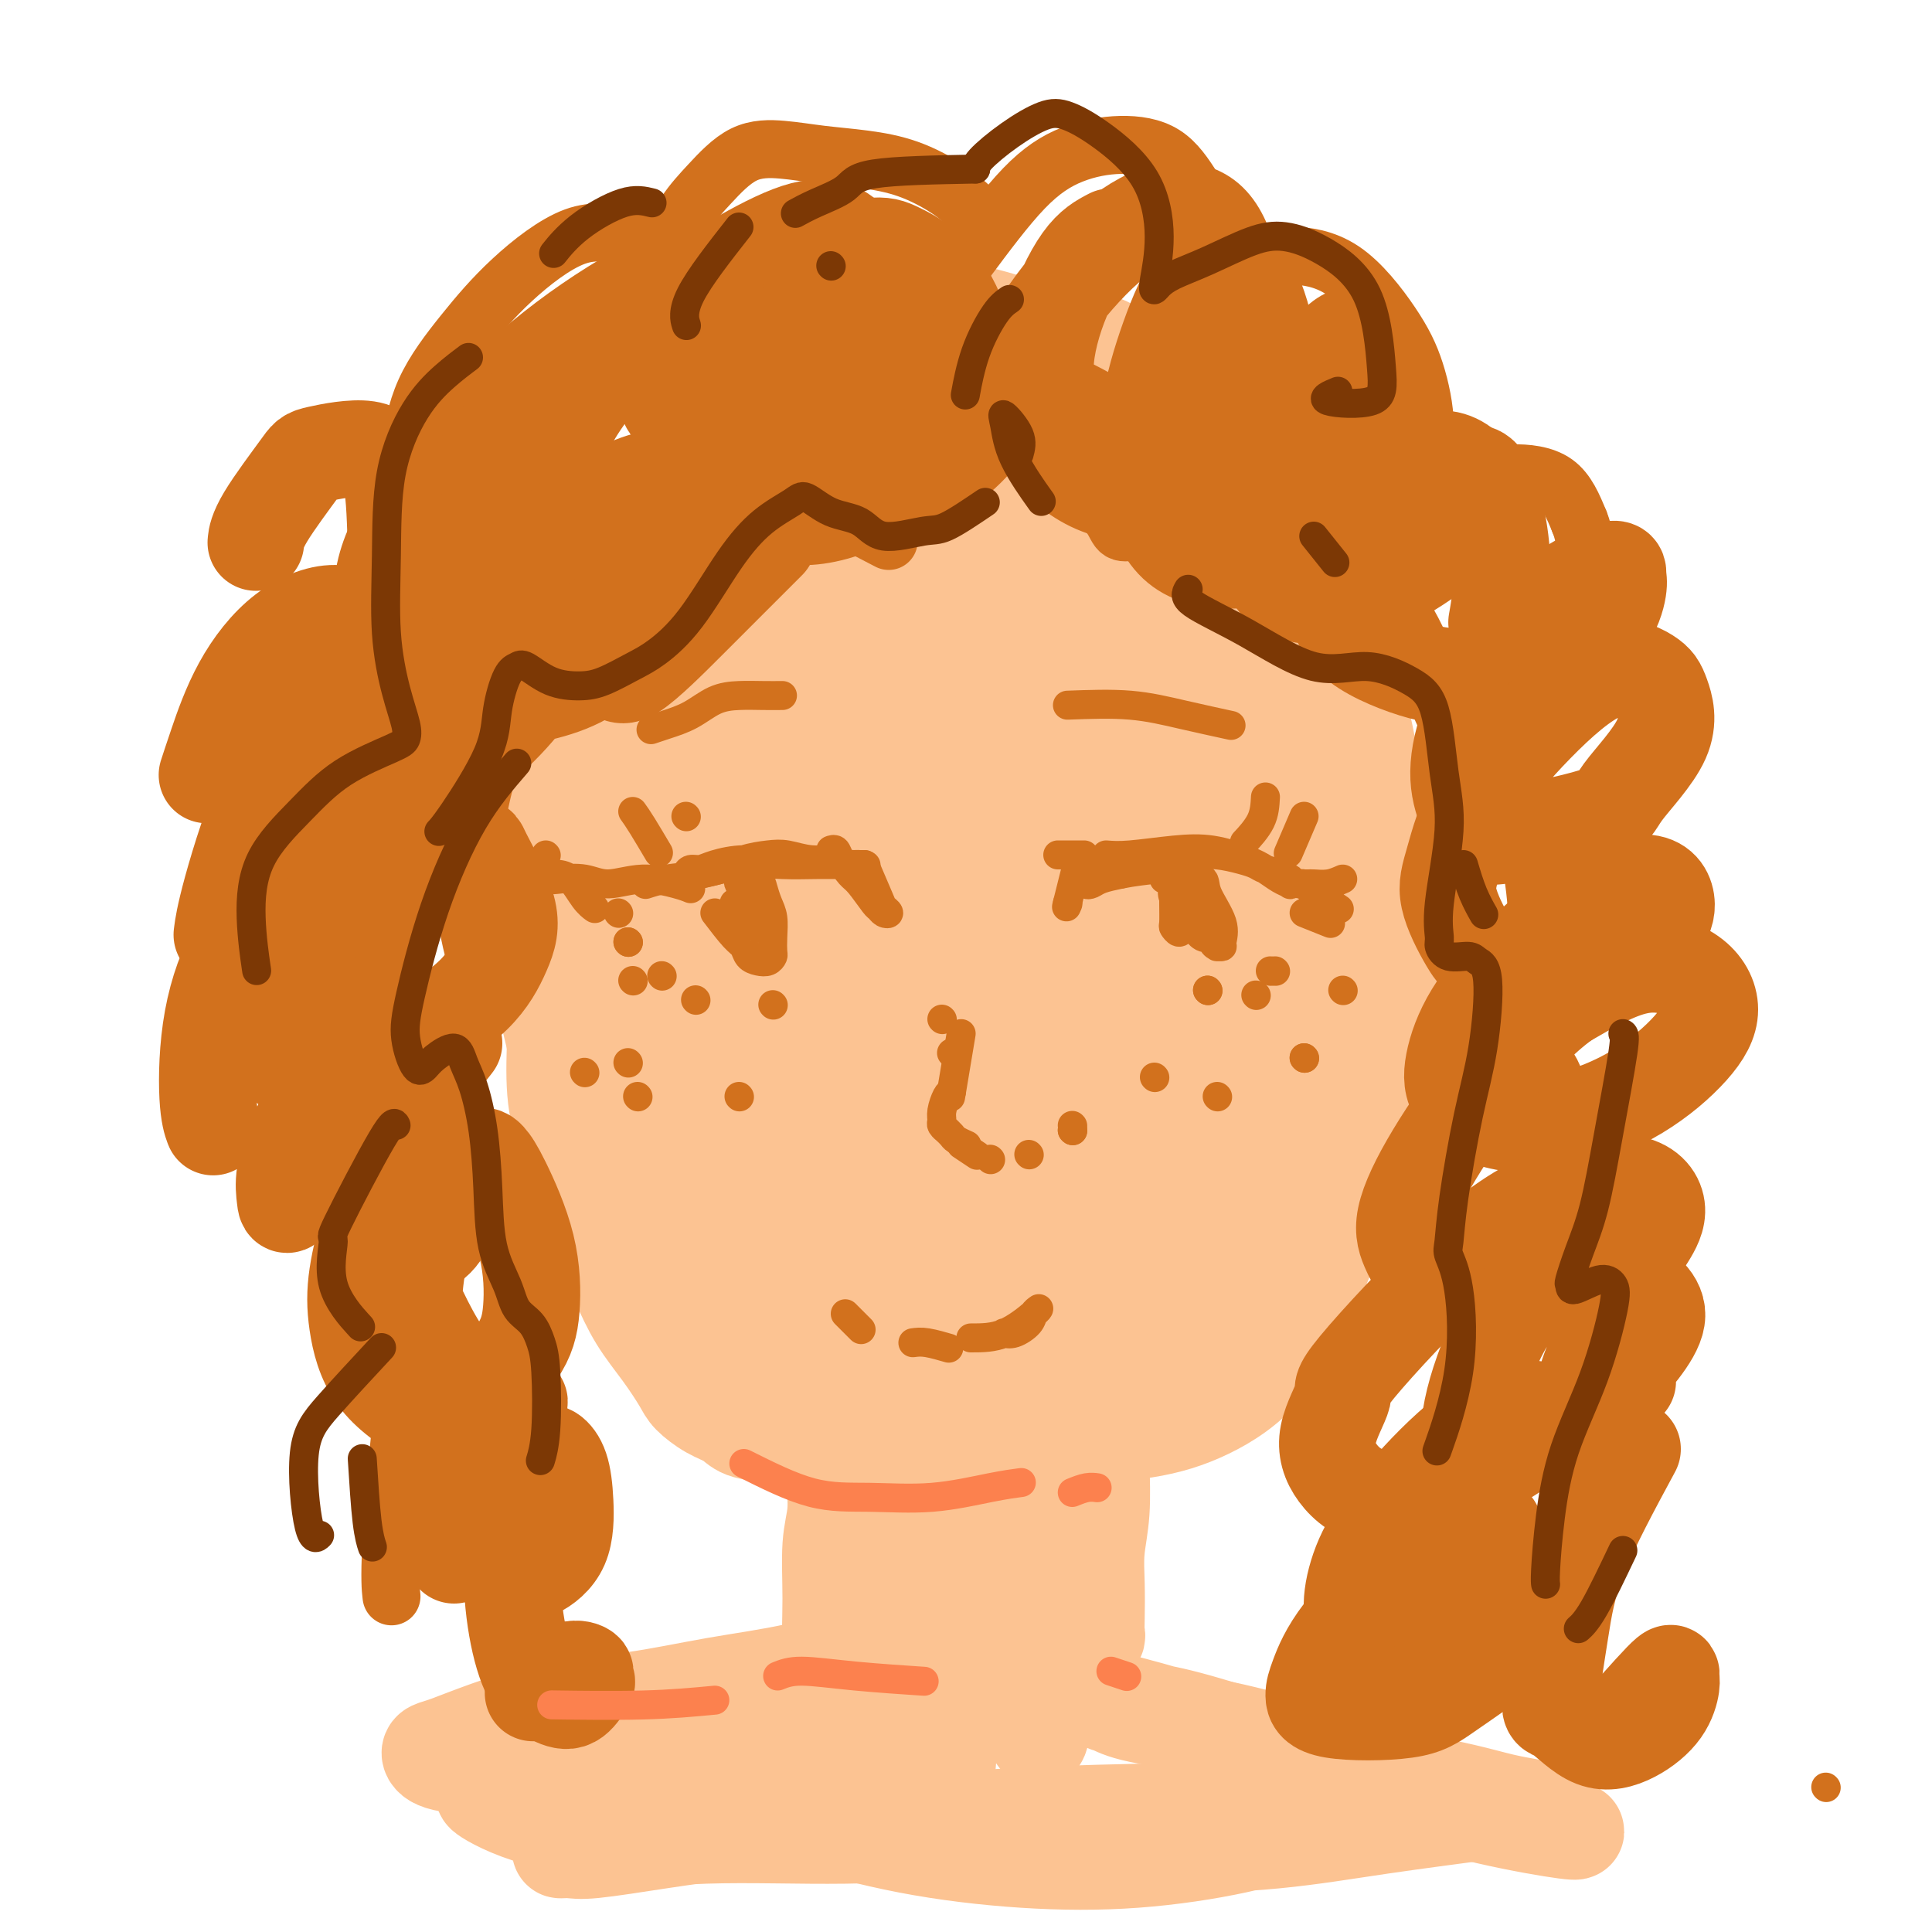 <svg viewBox='0 0 400 400' version='1.1' xmlns='http://www.w3.org/2000/svg' xmlns:xlink='http://www.w3.org/1999/xlink'><g fill='none' stroke='#FCC392' stroke-width='4' stroke-linecap='round' stroke-linejoin='round'><path d='M138,101c-1.116,1.282 -2.232,2.564 -3,4c-0.768,1.436 -1.187,3.028 -2,5c-0.813,1.972 -2.018,4.326 -3,8c-0.982,3.674 -1.740,8.670 -3,12c-1.260,3.330 -3.021,4.994 -4,8c-0.979,3.006 -1.177,7.354 -2,11c-0.823,3.646 -2.273,6.590 -3,10c-0.727,3.410 -0.731,7.287 -1,10c-0.269,2.713 -0.802,4.264 -1,6c-0.198,1.736 -0.061,3.659 0,6c0.061,2.341 0.047,5.100 0,8c-0.047,2.900 -0.126,5.942 0,8c0.126,2.058 0.459,3.133 1,6c0.541,2.867 1.292,7.527 2,11c0.708,3.473 1.374,5.757 2,8c0.626,2.243 1.213,4.443 2,6c0.787,1.557 1.774,2.471 3,4c1.226,1.529 2.691,3.674 4,6c1.309,2.326 2.464,4.834 4,7c1.536,2.166 3.454,3.989 5,6c1.546,2.011 2.720,4.211 4,6c1.280,1.789 2.667,3.168 5,5c2.333,1.832 5.611,4.119 8,6c2.389,1.881 3.890,3.358 6,5c2.110,1.642 4.831,3.451 7,5c2.169,1.549 3.788,2.838 6,4c2.212,1.162 5.019,2.198 8,3c2.981,0.802 6.138,1.372 9,2c2.862,0.628 5.431,1.314 8,2'/><path d='M200,289c5.126,1.313 5.440,1.096 8,1c2.560,-0.096 7.367,-0.070 11,0c3.633,0.070 6.092,0.183 9,0c2.908,-0.183 6.265,-0.662 9,-1c2.735,-0.338 4.846,-0.534 7,-1c2.154,-0.466 4.349,-1.202 7,-2c2.651,-0.798 5.757,-1.656 7,-2c1.243,-0.344 0.621,-0.172 0,0'/></g>
<g fill='none' stroke='#FCC392' stroke-width='20' stroke-linecap='round' stroke-linejoin='round'><path d='M171,87c-3.537,3.742 -7.075,7.484 -10,11c-2.925,3.516 -5.239,6.806 -8,11c-2.761,4.194 -5.969,9.294 -9,14c-3.031,4.706 -5.886,9.020 -8,13c-2.114,3.980 -3.487,7.628 -5,12c-1.513,4.372 -3.166,9.470 -4,14c-0.834,4.530 -0.850,8.493 -1,13c-0.150,4.507 -0.433,9.559 0,15c0.433,5.441 1.581,11.271 3,17c1.419,5.729 3.108,11.356 5,17c1.892,5.644 3.988,11.306 6,17c2.012,5.694 3.941,11.420 7,16c3.059,4.580 7.250,8.015 11,12c3.750,3.985 7.061,8.522 11,12c3.939,3.478 8.505,5.897 13,8c4.495,2.103 8.917,3.889 13,5c4.083,1.111 7.827,1.548 12,2c4.173,0.452 8.774,0.918 14,1c5.226,0.082 11.078,-0.222 16,-1c4.922,-0.778 8.915,-2.032 13,-4c4.085,-1.968 8.263,-4.650 12,-9c3.737,-4.350 7.033,-10.366 10,-17c2.967,-6.634 5.604,-13.885 8,-21c2.396,-7.115 4.549,-14.093 6,-21c1.451,-6.907 2.198,-13.744 2,-21c-0.198,-7.256 -1.342,-14.930 -3,-23c-1.658,-8.070 -3.829,-16.535 -6,-25'/><path d='M279,155c-2.748,-11.820 -5.119,-17.370 -8,-24c-2.881,-6.630 -6.273,-14.339 -10,-21c-3.727,-6.661 -7.789,-12.275 -12,-17c-4.211,-4.725 -8.571,-8.562 -13,-12c-4.429,-3.438 -8.928,-6.479 -14,-9c-5.072,-2.521 -10.718,-4.524 -16,-6c-5.282,-1.476 -10.200,-2.425 -16,-2c-5.800,0.425 -12.482,2.224 -19,5c-6.518,2.776 -12.872,6.527 -18,11c-5.128,4.473 -9.030,9.666 -13,16c-3.970,6.334 -8.009,13.810 -11,22c-2.991,8.190 -4.933,17.096 -6,26c-1.067,8.904 -1.259,17.808 0,28c1.259,10.192 3.969,21.673 7,32c3.031,10.327 6.383,19.499 10,28c3.617,8.501 7.500,16.331 12,22c4.500,5.669 9.619,9.176 15,12c5.381,2.824 11.024,4.964 17,6c5.976,1.036 12.284,0.966 19,0c6.716,-0.966 13.841,-2.828 20,-5c6.159,-2.172 11.352,-4.652 16,-8c4.648,-3.348 8.751,-7.563 12,-13c3.249,-5.437 5.643,-12.098 7,-20c1.357,-7.902 1.676,-17.047 1,-29c-0.676,-11.953 -2.346,-26.714 -5,-40c-2.654,-13.286 -6.291,-25.097 -9,-34c-2.709,-8.903 -4.488,-14.900 -7,-20c-2.512,-5.100 -5.756,-9.305 -9,-12c-3.244,-2.695 -6.489,-3.879 -10,-5c-3.511,-1.121 -7.289,-2.177 -12,-1c-4.711,1.177 -10.356,4.589 -16,8'/><path d='M191,93c-5.741,3.777 -12.094,9.218 -17,17c-4.906,7.782 -8.367,17.904 -11,28c-2.633,10.096 -4.440,20.167 -5,31c-0.560,10.833 0.127,22.430 2,34c1.873,11.570 4.931,23.115 8,33c3.069,9.885 6.147,18.112 10,25c3.853,6.888 8.481,12.438 13,16c4.519,3.562 8.929,5.137 15,4c6.071,-1.137 13.803,-4.987 20,-8c6.197,-3.013 10.861,-5.189 17,-15c6.139,-9.811 13.754,-27.256 17,-36c3.246,-8.744 2.123,-8.785 2,-17c-0.123,-8.215 0.755,-24.604 -1,-39c-1.755,-14.396 -6.144,-26.800 -12,-39c-5.856,-12.200 -13.178,-24.195 -20,-32c-6.822,-7.805 -13.142,-11.418 -18,-14c-4.858,-2.582 -8.253,-4.132 -13,-4c-4.747,0.132 -10.846,1.948 -16,6c-5.154,4.052 -9.361,10.342 -13,20c-3.639,9.658 -6.709,22.684 -9,37c-2.291,14.316 -3.805,29.921 -4,45c-0.195,15.079 0.927,29.632 3,41c2.073,11.368 5.096,19.552 9,25c3.904,5.448 8.687,8.160 14,10c5.313,1.840 11.154,2.809 17,2c5.846,-0.809 11.695,-3.396 17,-8c5.305,-4.604 10.065,-11.225 14,-20c3.935,-8.775 7.044,-19.702 9,-32c1.956,-12.298 2.757,-25.965 2,-40c-0.757,-14.035 -3.074,-28.439 -7,-39c-3.926,-10.561 -9.463,-17.281 -15,-24'/><path d='M219,100c-4.799,-5.515 -9.296,-7.301 -15,-7c-5.704,0.301 -12.614,2.690 -20,7c-7.386,4.310 -15.249,10.542 -21,19c-5.751,8.458 -9.391,19.144 -11,31c-1.609,11.856 -1.186,24.883 1,38c2.186,13.117 6.137,26.325 11,37c4.863,10.675 10.639,18.816 16,25c5.361,6.184 10.305,10.412 20,9c9.695,-1.412 24.139,-8.463 31,-12c6.861,-3.537 6.138,-3.558 8,-9c1.862,-5.442 6.309,-16.303 8,-28c1.691,-11.697 0.625,-24.229 -2,-40c-2.625,-15.771 -6.809,-34.780 -11,-48c-4.191,-13.220 -8.388,-20.650 -12,-25c-3.612,-4.350 -6.638,-5.621 -12,-4c-5.362,1.621 -13.060,6.133 -19,14c-5.940,7.867 -10.121,19.090 -13,31c-2.879,11.910 -4.457,24.508 -4,39c0.457,14.492 2.948,30.878 7,43c4.052,12.122 9.663,19.980 15,25c5.337,5.020 10.400,7.203 16,8c5.600,0.797 11.739,0.209 17,-3c5.261,-3.209 9.645,-9.039 13,-16c3.355,-6.961 5.683,-15.052 6,-28c0.317,-12.948 -1.375,-30.753 -5,-49c-3.625,-18.247 -9.182,-36.934 -13,-48c-3.818,-11.066 -5.896,-14.509 -8,-16c-2.104,-1.491 -4.234,-1.028 -8,4c-3.766,5.028 -9.168,14.623 -13,26c-3.832,11.377 -6.095,24.536 -8,37c-1.905,12.464 -3.453,24.232 -5,36'/><path d='M188,196c-1.433,17.373 1.483,24.305 4,31c2.517,6.695 4.633,13.152 8,16c3.367,2.848 7.985,2.086 13,-1c5.015,-3.086 10.426,-8.496 14,-16c3.574,-7.504 5.310,-17.102 6,-31c0.690,-13.898 0.335,-32.098 -1,-47c-1.335,-14.902 -3.649,-26.507 -5,-33c-1.351,-6.493 -1.738,-7.873 -4,-7c-2.262,0.873 -6.397,3.998 -10,11c-3.603,7.002 -6.672,17.881 -9,29c-2.328,11.119 -3.914,22.478 -5,34c-1.086,11.522 -1.673,23.205 -1,32c0.673,8.795 2.606,14.700 4,18c1.394,3.300 2.247,3.994 4,4c1.753,0.006 4.404,-0.676 7,-5c2.596,-4.324 5.135,-12.292 7,-23c1.865,-10.708 3.056,-24.158 3,-39c-0.056,-14.842 -1.357,-31.076 -2,-40c-0.643,-8.924 -0.627,-10.537 -1,-11c-0.373,-0.463 -1.133,0.224 -3,6c-1.867,5.776 -4.839,16.640 -7,28c-2.161,11.360 -3.512,23.216 -4,34c-0.488,10.784 -0.115,20.497 0,28c0.115,7.503 -0.028,12.796 0,16c0.028,3.204 0.229,4.319 1,5c0.771,0.681 2.113,0.927 3,-2c0.887,-2.927 1.321,-9.027 1,-17c-0.321,-7.973 -1.395,-17.817 -4,-29c-2.605,-11.183 -6.740,-23.703 -11,-34c-4.260,-10.297 -8.646,-18.371 -13,-23c-4.354,-4.629 -8.677,-5.815 -13,-7'/><path d='M170,123c-4.306,-0.852 -8.571,0.518 -13,4c-4.429,3.482 -9.022,9.077 -12,17c-2.978,7.923 -4.340,18.175 -5,29c-0.660,10.825 -0.617,22.223 0,33c0.617,10.777 1.809,20.933 4,29c2.191,8.067 5.381,14.046 9,18c3.619,3.954 7.666,5.882 11,7c3.334,1.118 5.953,1.427 9,0c3.047,-1.427 6.521,-4.591 10,-10c3.479,-5.409 6.964,-13.062 8,-23c1.036,-9.938 -0.375,-22.162 -3,-36c-2.625,-13.838 -6.463,-29.291 -10,-39c-3.537,-9.709 -6.773,-13.674 -9,-16c-2.227,-2.326 -3.444,-3.014 -6,-2c-2.556,1.014 -6.450,3.730 -10,8c-3.550,4.270 -6.755,10.094 -9,18c-2.245,7.906 -3.530,17.896 -4,28c-0.470,10.104 -0.125,20.324 1,31c1.125,10.676 3.031,21.810 6,31c2.969,9.190 7.000,16.438 11,22c4.000,5.562 7.967,9.439 13,12c5.033,2.561 11.130,3.806 17,4c5.870,0.194 11.511,-0.665 18,-3c6.489,-2.335 13.824,-6.147 20,-10c6.176,-3.853 11.192,-7.746 16,-12c4.808,-4.254 9.407,-8.867 13,-13c3.593,-4.133 6.178,-7.784 8,-11c1.822,-3.216 2.880,-5.996 4,-10c1.120,-4.004 2.302,-9.232 2,-16c-0.302,-6.768 -2.086,-15.077 -3,-22c-0.914,-6.923 -0.957,-12.462 -1,-18'/><path d='M265,173c-0.922,-8.187 -1.228,-8.653 -2,-10c-0.772,-1.347 -2.009,-3.574 -3,-5c-0.991,-1.426 -1.736,-2.050 -3,-3c-1.264,-0.950 -3.046,-2.226 -4,-3c-0.954,-0.774 -1.081,-1.047 -2,-1c-0.919,0.047 -2.631,0.412 -4,2c-1.369,1.588 -2.393,4.397 -3,7c-0.607,2.603 -0.795,5.000 -1,7c-0.205,2.000 -0.428,3.605 0,5c0.428,1.395 1.506,2.581 2,4c0.494,1.419 0.402,3.070 1,4c0.598,0.930 1.884,1.140 3,1c1.116,-0.140 2.063,-0.631 3,-1c0.937,-0.369 1.865,-0.618 3,-1c1.135,-0.382 2.476,-0.897 4,-1c1.524,-0.103 3.232,0.205 5,1c1.768,0.795 3.595,2.076 5,4c1.405,1.924 2.386,4.489 3,7c0.614,2.511 0.859,4.968 1,8c0.141,3.032 0.177,6.640 0,10c-0.177,3.360 -0.568,6.471 -1,10c-0.432,3.529 -0.905,7.475 -2,11c-1.095,3.525 -2.812,6.631 -4,10c-1.188,3.369 -1.848,7.003 -3,10c-1.152,2.997 -2.797,5.357 -4,7c-1.203,1.643 -1.963,2.568 -3,4c-1.037,1.432 -2.350,3.370 -4,5c-1.650,1.630 -3.638,2.952 -5,4c-1.362,1.048 -2.097,1.821 -3,3c-0.903,1.179 -1.972,2.766 -3,4c-1.028,1.234 -2.014,2.117 -3,3'/><path d='M238,279c-4.643,5.094 -3.752,2.829 -4,2c-0.248,-0.829 -1.636,-0.222 -3,0c-1.364,0.222 -2.702,0.057 -4,0c-1.298,-0.057 -2.554,-0.008 -4,0c-1.446,0.008 -3.081,-0.025 -5,0c-1.919,0.025 -4.122,0.107 -6,0c-1.878,-0.107 -3.432,-0.403 -5,-1c-1.568,-0.597 -3.149,-1.496 -5,-2c-1.851,-0.504 -3.973,-0.614 -6,-1c-2.027,-0.386 -3.958,-1.047 -6,-2c-2.042,-0.953 -4.194,-2.198 -6,-3c-1.806,-0.802 -3.265,-1.162 -5,-2c-1.735,-0.838 -3.745,-2.155 -6,-3c-2.255,-0.845 -4.756,-1.218 -7,-2c-2.244,-0.782 -4.230,-1.972 -6,-3c-1.770,-1.028 -3.324,-1.895 -5,-3c-1.676,-1.105 -3.475,-2.449 -5,-4c-1.525,-1.551 -2.774,-3.310 -4,-5c-1.226,-1.690 -2.427,-3.311 -4,-6c-1.573,-2.689 -3.519,-6.446 -5,-11c-1.481,-4.554 -2.499,-9.906 -3,-14c-0.501,-4.094 -0.486,-6.929 -1,-11c-0.514,-4.071 -1.557,-9.378 -2,-13c-0.443,-3.622 -0.288,-5.560 0,-9c0.288,-3.440 0.707,-8.381 1,-13c0.293,-4.619 0.461,-8.915 1,-13c0.539,-4.085 1.451,-7.959 2,-11c0.549,-3.041 0.735,-5.248 1,-7c0.265,-1.752 0.610,-3.049 1,-4c0.390,-0.951 0.826,-1.558 1,-2c0.174,-0.442 0.087,-0.721 0,-1'/><path d='M138,135c1.134,-9.331 0.467,-2.659 0,0c-0.467,2.659 -0.736,1.306 -1,1c-0.264,-0.306 -0.525,0.435 -1,1c-0.475,0.565 -1.166,0.954 -2,2c-0.834,1.046 -1.812,2.750 -3,5c-1.188,2.250 -2.585,5.045 -4,8c-1.415,2.955 -2.849,6.071 -4,9c-1.151,2.929 -2.021,5.670 -3,9c-0.979,3.330 -2.068,7.248 -3,11c-0.932,3.752 -1.709,7.339 -2,11c-0.291,3.661 -0.098,7.395 0,11c0.098,3.605 0.101,7.080 0,11c-0.101,3.920 -0.306,8.286 0,12c0.306,3.714 1.123,6.778 2,10c0.877,3.222 1.816,6.604 3,10c1.184,3.396 2.615,6.807 4,10c1.385,3.193 2.726,6.167 4,9c1.274,2.833 2.483,5.525 4,8c1.517,2.475 3.344,4.732 5,7c1.656,2.268 3.141,4.548 4,6c0.859,1.452 1.094,2.077 2,3c0.906,0.923 2.485,2.145 4,3c1.515,0.855 2.968,1.343 4,2c1.032,0.657 1.643,1.482 3,2c1.357,0.518 3.461,0.727 5,1c1.539,0.273 2.514,0.608 4,1c1.486,0.392 3.484,0.840 5,1c1.516,0.160 2.551,0.033 4,0c1.449,-0.033 3.313,0.030 5,0c1.687,-0.030 3.196,-0.151 5,0c1.804,0.151 3.902,0.576 6,1'/><path d='M188,300c6.381,0.667 5.334,0.334 6,0c0.666,-0.334 3.044,-0.670 5,-1c1.956,-0.330 3.491,-0.654 5,-1c1.509,-0.346 2.994,-0.714 5,-1c2.006,-0.286 4.534,-0.490 7,-1c2.466,-0.510 4.869,-1.327 7,-2c2.131,-0.673 3.990,-1.203 6,-2c2.010,-0.797 4.171,-1.862 6,-3c1.829,-1.138 3.325,-2.351 5,-3c1.675,-0.649 3.529,-0.736 6,-2c2.471,-1.264 5.560,-3.707 8,-6c2.440,-2.293 4.231,-4.438 6,-6c1.769,-1.562 3.516,-2.543 5,-4c1.484,-1.457 2.705,-3.390 4,-5c1.295,-1.610 2.664,-2.896 4,-5c1.336,-2.104 2.637,-5.024 4,-8c1.363,-2.976 2.786,-6.006 4,-9c1.214,-2.994 2.217,-5.950 3,-9c0.783,-3.050 1.346,-6.193 2,-9c0.654,-2.807 1.399,-5.279 2,-9c0.601,-3.721 1.060,-8.690 1,-13c-0.060,-4.310 -0.637,-7.961 -1,-12c-0.363,-4.039 -0.513,-8.465 -1,-12c-0.487,-3.535 -1.313,-6.179 -2,-10c-0.687,-3.821 -1.237,-8.818 -2,-13c-0.763,-4.182 -1.740,-7.548 -3,-11c-1.260,-3.452 -2.805,-6.988 -4,-11c-1.195,-4.012 -2.042,-8.498 -3,-12c-0.958,-3.502 -2.027,-6.020 -3,-8c-0.973,-1.980 -1.849,-3.423 -3,-5c-1.151,-1.577 -2.575,-3.289 -4,-5'/><path d='M263,102c-2.272,-4.210 -2.953,-5.737 -4,-7c-1.047,-1.263 -2.459,-2.264 -4,-4c-1.541,-1.736 -3.210,-4.208 -5,-6c-1.790,-1.792 -3.700,-2.905 -5,-4c-1.300,-1.095 -1.991,-2.171 -3,-3c-1.009,-0.829 -2.336,-1.410 -4,-2c-1.664,-0.590 -3.665,-1.189 -5,-2c-1.335,-0.811 -2.002,-1.833 -5,-3c-2.998,-1.167 -8.326,-2.479 -11,-3c-2.674,-0.521 -2.695,-0.250 -4,0c-1.305,0.250 -3.893,0.479 -7,1c-3.107,0.521 -6.733,1.335 -10,2c-3.267,0.665 -6.174,1.180 -9,2c-2.826,0.820 -5.571,1.943 -8,3c-2.429,1.057 -4.543,2.046 -7,3c-2.457,0.954 -5.257,1.872 -8,3c-2.743,1.128 -5.428,2.467 -8,4c-2.572,1.533 -5.030,3.259 -7,5c-1.970,1.741 -3.452,3.498 -6,7c-2.548,3.502 -6.163,8.749 -9,13c-2.837,4.251 -4.896,7.507 -7,11c-2.104,3.493 -4.252,7.222 -6,11c-1.748,3.778 -3.097,7.603 -4,12c-0.903,4.397 -1.361,9.365 -2,14c-0.639,4.635 -1.458,8.937 -2,14c-0.542,5.063 -0.808,10.887 -1,16c-0.192,5.113 -0.309,9.515 0,13c0.309,3.485 1.045,6.054 2,10c0.955,3.946 2.130,9.270 4,14c1.870,4.730 4.435,8.865 7,13'/><path d='M125,239c3.506,8.046 5.769,9.661 8,12c2.231,2.339 4.428,5.402 7,8c2.572,2.598 5.518,4.729 9,7c3.482,2.271 7.500,4.681 12,6c4.500,1.319 9.483,1.549 14,2c4.517,0.451 8.567,1.125 13,1c4.433,-0.125 9.249,-1.049 14,-2c4.751,-0.951 9.439,-1.930 14,-3c4.561,-1.070 8.997,-2.232 13,-4c4.003,-1.768 7.572,-4.144 11,-7c3.428,-2.856 6.714,-6.194 10,-10c3.286,-3.806 6.573,-8.081 9,-12c2.427,-3.919 3.993,-7.482 5,-12c1.007,-4.518 1.456,-9.991 2,-15c0.544,-5.009 1.184,-9.554 1,-15c-0.184,-5.446 -1.191,-11.794 -2,-18c-0.809,-6.206 -1.418,-12.270 -3,-18c-1.582,-5.730 -4.136,-11.126 -7,-16c-2.864,-4.874 -6.036,-9.226 -10,-13c-3.964,-3.774 -8.719,-6.968 -13,-9c-4.281,-2.032 -8.089,-2.901 -13,-2c-4.911,0.901 -10.925,3.571 -17,8c-6.075,4.429 -12.212,10.616 -17,17c-4.788,6.384 -8.226,12.966 -12,20c-3.774,7.034 -7.885,14.520 -11,22c-3.115,7.480 -5.236,14.954 -7,22c-1.764,7.046 -3.172,13.664 -4,20c-0.828,6.336 -1.078,12.389 -1,18c0.078,5.611 0.482,10.780 1,15c0.518,4.220 1.148,7.491 2,10c0.852,2.509 1.926,4.254 3,6'/><path d='M156,277c1.635,5.302 2.722,3.056 4,2c1.278,-1.056 2.747,-0.921 4,-2c1.253,-1.079 2.290,-3.373 3,-6c0.710,-2.627 1.092,-5.586 1,-9c-0.092,-3.414 -0.659,-7.284 -2,-10c-1.341,-2.716 -3.456,-4.277 -5,-5c-1.544,-0.723 -2.517,-0.606 -4,0c-1.483,0.606 -3.476,1.702 -5,5c-1.524,3.298 -2.578,8.800 -3,11c-0.422,2.200 -0.211,1.100 0,0'/><path d='M174,292c-0.454,4.731 -0.907,9.463 -1,13c-0.093,3.537 0.175,5.881 0,8c-0.175,2.119 -0.794,4.013 -1,7c-0.206,2.987 0.001,7.066 0,11c-0.001,3.934 -0.211,7.723 0,11c0.211,3.277 0.845,6.041 1,8c0.155,1.959 -0.167,3.114 0,4c0.167,0.886 0.822,1.502 1,2c0.178,0.498 -0.121,0.878 0,1c0.121,0.122 0.661,-0.015 1,0c0.339,0.015 0.477,0.183 1,0c0.523,-0.183 1.431,-0.717 2,-1c0.569,-0.283 0.799,-0.314 2,-3c1.201,-2.686 3.372,-8.025 5,-14c1.628,-5.975 2.713,-12.585 4,-20c1.287,-7.415 2.776,-15.634 4,-23c1.224,-7.366 2.184,-13.880 3,-18c0.816,-4.120 1.487,-5.846 2,-7c0.513,-1.154 0.866,-1.734 1,-2c0.134,-0.266 0.047,-0.216 0,0c-0.047,0.216 -0.054,0.599 0,4c0.054,3.401 0.169,9.822 0,17c-0.169,7.178 -0.620,15.114 -1,23c-0.380,7.886 -0.687,15.721 -1,22c-0.313,6.279 -0.630,11.003 -1,15c-0.370,3.997 -0.792,7.269 -1,9c-0.208,1.731 -0.202,1.923 0,2c0.202,0.077 0.601,0.038 1,0'/><path d='M196,361c-0.273,13.801 0.045,3.303 1,-4c0.955,-7.303 2.546,-11.409 4,-19c1.454,-7.591 2.769,-18.665 4,-27c1.231,-8.335 2.376,-13.930 3,-17c0.624,-3.070 0.728,-3.616 1,-4c0.272,-0.384 0.714,-0.607 1,-1c0.286,-0.393 0.416,-0.956 1,2c0.584,2.956 1.624,9.432 2,15c0.376,5.568 0.090,10.228 0,18c-0.090,7.772 0.017,18.654 0,24c-0.017,5.346 -0.157,5.154 0,6c0.157,0.846 0.610,2.729 1,4c0.390,1.271 0.717,1.930 1,2c0.283,0.070 0.524,-0.447 1,-4c0.476,-3.553 1.189,-10.140 2,-18c0.811,-7.860 1.720,-16.993 3,-24c1.280,-7.007 2.931,-11.888 4,-15c1.069,-3.112 1.555,-4.457 2,-5c0.445,-0.543 0.847,-0.286 1,0c0.153,0.286 0.055,0.601 0,2c-0.055,1.399 -0.067,3.883 0,7c0.067,3.117 0.214,6.866 0,10c-0.214,3.134 -0.788,5.652 -1,8c-0.212,2.348 -0.061,4.526 0,7c0.061,2.474 0.031,5.244 0,7c-0.031,1.756 -0.065,2.497 0,3c0.065,0.503 0.227,0.767 0,1c-0.227,0.233 -0.844,0.433 -1,0c-0.156,-0.433 0.150,-1.501 0,-3c-0.150,-1.499 -0.757,-3.428 -1,-5c-0.243,-1.572 -0.121,-2.786 0,-4'/><path d='M225,327c-0.309,-1.983 -0.083,-1.439 0,-1c0.083,0.439 0.023,0.774 0,1c-0.023,0.226 -0.009,0.341 0,1c0.009,0.659 0.013,1.860 0,3c-0.013,1.140 -0.044,2.218 0,3c0.044,0.782 0.163,1.267 0,2c-0.163,0.733 -0.608,1.713 -1,2c-0.392,0.287 -0.730,-0.120 -1,0c-0.270,0.120 -0.473,0.768 -1,1c-0.527,0.232 -1.379,0.047 -2,0c-0.621,-0.047 -1.012,0.044 -2,0c-0.988,-0.044 -2.572,-0.222 -4,0c-1.428,0.222 -2.699,0.843 -4,1c-1.301,0.157 -2.632,-0.151 -4,0c-1.368,0.151 -2.774,0.761 -4,1c-1.226,0.239 -2.271,0.105 -3,0c-0.729,-0.105 -1.140,-0.183 -2,0c-0.860,0.183 -2.169,0.626 -3,1c-0.831,0.374 -1.184,0.679 -2,1c-0.816,0.321 -2.094,0.660 -3,1c-0.906,0.340 -1.442,0.683 -2,1c-0.558,0.317 -1.140,0.610 -2,1c-0.860,0.390 -1.997,0.878 -3,1c-1.003,0.122 -1.872,-0.122 -3,0c-1.128,0.122 -2.514,0.609 -4,1c-1.486,0.391 -3.071,0.687 -5,1c-1.929,0.313 -4.202,0.645 -6,1c-1.798,0.355 -3.121,0.734 -5,1c-1.879,0.266 -4.314,0.418 -7,1c-2.686,0.582 -5.625,1.595 -8,2c-2.375,0.405 -4.188,0.203 -6,0'/><path d='M138,354c-14.548,2.658 -7.917,1.305 -7,1c0.917,-0.305 -3.880,0.440 -7,1c-3.120,0.560 -4.562,0.935 -6,1c-1.438,0.065 -2.871,-0.179 -4,0c-1.129,0.179 -1.954,0.780 -3,1c-1.046,0.220 -2.315,0.059 -3,0c-0.685,-0.059 -0.788,-0.017 -1,0c-0.212,0.017 -0.533,0.008 -1,0c-0.467,-0.008 -1.081,-0.016 -1,0c0.081,0.016 0.856,0.057 2,0c1.144,-0.057 2.656,-0.214 6,-1c3.344,-0.786 8.519,-2.203 14,-3c5.481,-0.797 11.268,-0.973 17,-2c5.732,-1.027 11.409,-2.905 16,-4c4.591,-1.095 8.096,-1.407 11,-2c2.904,-0.593 5.206,-1.465 7,-2c1.794,-0.535 3.080,-0.731 4,-1c0.920,-0.269 1.475,-0.609 2,-1c0.525,-0.391 1.019,-0.832 1,-1c-0.019,-0.168 -0.553,-0.063 -1,0c-0.447,0.063 -0.808,0.084 -4,1c-3.192,0.916 -9.215,2.727 -15,4c-5.785,1.273 -11.332,2.008 -17,3c-5.668,0.992 -11.459,2.241 -17,3c-5.541,0.759 -10.834,1.028 -16,2c-5.166,0.972 -10.204,2.645 -14,4c-3.796,1.355 -6.349,2.391 -8,3c-1.651,0.609 -2.401,0.792 -3,1c-0.599,0.208 -1.046,0.441 -1,1c0.046,0.559 0.585,1.446 3,2c2.415,0.554 6.708,0.777 11,1'/><path d='M103,366c4.787,0.845 10.254,0.956 16,1c5.746,0.044 11.772,0.021 18,0c6.228,-0.021 12.659,-0.040 19,-1c6.341,-0.960 12.594,-2.863 18,-4c5.406,-1.137 9.966,-1.509 16,-3c6.034,-1.491 13.543,-4.101 17,-5c3.457,-0.899 2.862,-0.087 3,0c0.138,0.087 1.007,-0.550 2,-1c0.993,-0.450 2.108,-0.713 3,-1c0.892,-0.287 1.562,-0.600 2,-1c0.438,-0.400 0.645,-0.889 1,-1c0.355,-0.111 0.859,0.154 1,0c0.141,-0.154 -0.082,-0.729 0,-1c0.082,-0.271 0.467,-0.240 1,0c0.533,0.240 1.212,0.687 2,1c0.788,0.313 1.685,0.491 4,1c2.315,0.509 6.048,1.347 12,3c5.952,1.653 14.123,4.120 21,6c6.877,1.880 12.461,3.172 18,5c5.539,1.828 11.032,4.193 16,6c4.968,1.807 9.411,3.058 13,4c3.589,0.942 6.325,1.575 9,2c2.675,0.425 5.290,0.643 7,1c1.710,0.357 2.517,0.854 3,1c0.483,0.146 0.643,-0.059 1,0c0.357,0.059 0.913,0.381 -2,0c-2.913,-0.381 -9.294,-1.464 -16,-3c-6.706,-1.536 -13.736,-3.525 -21,-6c-7.264,-2.475 -14.764,-5.436 -22,-8c-7.236,-2.564 -14.210,-4.733 -19,-6c-4.790,-1.267 -7.395,-1.634 -10,-2'/><path d='M236,354c-14.564,-4.100 -6.474,-1.851 -4,-1c2.474,0.851 -0.669,0.306 -2,0c-1.331,-0.306 -0.851,-0.371 0,0c0.851,0.371 2.073,1.177 6,2c3.927,0.823 10.558,1.663 17,3c6.442,1.337 12.694,3.171 19,5c6.306,1.829 12.667,3.653 18,5c5.333,1.347 9.638,2.217 13,3c3.362,0.783 5.782,1.479 8,2c2.218,0.521 4.234,0.866 5,1c0.766,0.134 0.280,0.056 0,0c-0.280,-0.056 -0.356,-0.091 -1,0c-0.644,0.091 -1.856,0.308 -7,1c-5.144,0.692 -14.219,1.861 -22,3c-7.781,1.139 -14.270,2.250 -22,3c-7.730,0.750 -16.703,1.140 -26,1c-9.297,-0.140 -18.918,-0.808 -28,-2c-9.082,-1.192 -17.625,-2.906 -24,-4c-6.375,-1.094 -10.583,-1.568 -14,-2c-3.417,-0.432 -6.044,-0.821 -8,-1c-1.956,-0.179 -3.241,-0.146 -4,0c-0.759,0.146 -0.990,0.405 0,1c0.990,0.595 3.203,1.524 8,3c4.797,1.476 12.177,3.497 20,5c7.823,1.503 16.087,2.487 24,3c7.913,0.513 15.473,0.554 23,0c7.527,-0.554 15.020,-1.704 21,-3c5.980,-1.296 10.448,-2.739 14,-4c3.552,-1.261 6.187,-2.339 8,-3c1.813,-0.661 2.804,-0.903 3,-1c0.196,-0.097 -0.402,-0.048 -1,0'/><path d='M280,374c2.384,-1.290 -3.657,-0.515 -11,0c-7.343,0.515 -15.990,0.770 -26,1c-10.010,0.230 -21.385,0.433 -32,1c-10.615,0.567 -20.471,1.497 -30,2c-9.529,0.503 -18.731,0.580 -26,1c-7.269,0.420 -12.604,1.183 -18,2c-5.396,0.817 -10.854,1.689 -14,2c-3.146,0.311 -3.979,0.060 -5,0c-1.021,-0.060 -2.228,0.071 -2,0c0.228,-0.071 1.891,-0.344 7,-1c5.109,-0.656 13.665,-1.696 23,-2c9.335,-0.304 19.448,0.128 29,0c9.552,-0.128 18.542,-0.815 27,-1c8.458,-0.185 16.385,0.133 23,0c6.615,-0.133 11.919,-0.715 16,-1c4.081,-0.285 6.941,-0.271 10,0c3.059,0.271 6.318,0.801 8,1c1.682,0.199 1.789,0.069 2,0c0.211,-0.069 0.527,-0.075 -1,0c-1.527,0.075 -4.896,0.231 -10,0c-5.104,-0.231 -11.944,-0.849 -20,-1c-8.056,-0.151 -17.328,0.165 -28,-1c-10.672,-1.165 -22.744,-3.812 -33,-6c-10.256,-2.188 -18.697,-3.917 -26,-5c-7.303,-1.083 -13.467,-1.520 -19,-1c-5.533,0.520 -10.434,1.998 -14,3c-3.566,1.002 -5.798,1.528 -7,2c-1.202,0.472 -1.374,0.889 -2,1c-0.626,0.111 -1.707,-0.086 0,1c1.707,1.086 6.202,3.453 13,5c6.798,1.547 15.899,2.273 25,3'/></g>
<g fill='none' stroke='#D2711D' stroke-width='6' stroke-linecap='round' stroke-linejoin='round'><path d='M219,177c2.083,0.000 4.167,0.000 5,0c0.833,0.000 0.417,0.000 0,0'/><path d='M229,177c1.287,0.100 2.574,0.201 5,0c2.426,-0.201 5.990,-0.702 9,-1c3.010,-0.298 5.465,-0.392 8,0c2.535,0.392 5.148,1.269 7,2c1.852,0.731 2.941,1.317 4,2c1.059,0.683 2.089,1.465 3,2c0.911,0.535 1.705,0.824 2,1c0.295,0.176 0.092,0.240 0,0c-0.092,-0.240 -0.073,-0.785 0,-1c0.073,-0.215 0.200,-0.099 0,0c-0.200,0.099 -0.726,0.181 -1,0c-0.274,-0.181 -0.295,-0.627 -1,-1c-0.705,-0.373 -2.095,-0.674 -3,-1c-0.905,-0.326 -1.327,-0.676 -2,-1c-0.673,-0.324 -1.599,-0.623 -3,-1c-1.401,-0.377 -3.279,-0.831 -5,-1c-1.721,-0.169 -3.285,-0.053 -5,0c-1.715,0.053 -3.580,0.041 -5,0c-1.420,-0.041 -2.394,-0.112 -4,0c-1.606,0.112 -3.844,0.407 -5,1c-1.156,0.593 -1.228,1.483 -2,2c-0.772,0.517 -2.243,0.661 -3,1c-0.757,0.339 -0.801,0.872 -1,1c-0.199,0.128 -0.553,-0.151 -1,0c-0.447,0.151 -0.986,0.731 -1,1c-0.014,0.269 0.496,0.226 1,0c0.504,-0.226 1.001,-0.636 2,-1c0.999,-0.364 2.499,-0.682 4,-1'/><path d='M232,181c2.644,-0.533 5.756,-0.867 7,-1c1.244,-0.133 0.622,-0.067 0,0'/><path d='M160,179c-1.933,-0.504 -3.866,-1.008 -6,-1c-2.134,0.008 -4.469,0.528 -6,1c-1.531,0.472 -2.256,0.897 -3,1c-0.744,0.103 -1.506,-0.116 -2,0c-0.494,0.116 -0.721,0.567 -1,1c-0.279,0.433 -0.608,0.848 -1,1c-0.392,0.152 -0.845,0.042 -1,0c-0.155,-0.042 -0.013,-0.014 0,0c0.013,0.014 -0.105,0.016 0,0c0.105,-0.016 0.431,-0.049 1,0c0.569,0.049 1.380,0.182 2,0c0.620,-0.182 1.049,-0.677 2,-1c0.951,-0.323 2.423,-0.475 4,-1c1.577,-0.525 3.259,-1.424 5,-2c1.741,-0.576 3.540,-0.830 5,-1c1.460,-0.170 2.580,-0.256 4,0c1.420,0.256 3.139,0.853 5,1c1.861,0.147 3.862,-0.157 5,0c1.138,0.157 1.413,0.774 2,1c0.587,0.226 1.487,0.061 2,0c0.513,-0.061 0.638,-0.016 1,0c0.362,0.016 0.961,0.005 1,0c0.039,-0.005 -0.480,-0.002 -1,0'/><path d='M178,179c2.837,0.309 0.430,0.081 -1,0c-1.430,-0.081 -1.882,-0.015 -3,0c-1.118,0.015 -2.903,-0.021 -5,0c-2.097,0.021 -4.506,0.100 -7,0c-2.494,-0.100 -5.071,-0.381 -8,0c-2.929,0.381 -6.208,1.422 -9,2c-2.792,0.578 -5.098,0.694 -7,1c-1.902,0.306 -3.401,0.802 -4,1c-0.599,0.198 -0.300,0.099 0,0'/><path d='M143,184c-0.657,-0.271 -1.314,-0.542 -3,-1c-1.686,-0.458 -4.402,-1.102 -7,-1c-2.598,0.102 -5.077,0.952 -7,1c-1.923,0.048 -3.291,-0.705 -5,-1c-1.709,-0.295 -3.760,-0.132 -5,0c-1.240,0.132 -1.668,0.231 -2,0c-0.332,-0.231 -0.568,-0.794 -1,-1c-0.432,-0.206 -1.058,-0.055 -1,0c0.058,0.055 0.802,0.015 1,0c0.198,-0.015 -0.148,-0.004 0,0c0.148,0.004 0.791,-0.000 1,0c0.209,0.000 -0.017,0.004 0,0c0.017,-0.004 0.278,-0.015 1,0c0.722,0.015 1.905,0.056 3,1c1.095,0.944 2.103,2.793 3,4c0.897,1.207 1.685,1.774 2,2c0.315,0.226 0.158,0.113 0,0'/><path d='M113,177c0.000,0.000 0.100,0.100 0.1,0.1'/><path d='M131,168c0.511,0.711 1.022,1.422 2,3c0.978,1.578 2.422,4.022 3,5c0.578,0.978 0.289,0.489 0,0'/><path d='M142,169c0.000,0.000 0.100,0.100 0.1,0.1'/><path d='M262,165c-0.089,1.667 -0.178,3.333 -1,5c-0.822,1.667 -2.378,3.333 -3,4c-0.622,0.667 -0.311,0.333 0,0'/><path d='M270,169c-1.250,2.917 -2.500,5.833 -3,7c-0.500,1.167 -0.250,0.583 0,0'/><path d='M278,182c-0.953,0.423 -1.906,0.845 -3,1c-1.094,0.155 -2.328,0.041 -3,0c-0.672,-0.041 -0.781,-0.009 -1,0c-0.219,0.009 -0.548,-0.006 -1,0c-0.452,0.006 -1.028,0.033 -1,0c0.028,-0.033 0.659,-0.128 1,0c0.341,0.128 0.390,0.478 1,1c0.610,0.522 1.780,1.218 3,2c1.220,0.782 2.492,1.652 3,2c0.508,0.348 0.254,0.174 0,0'/><path d='M270,189c2.083,0.833 4.167,1.667 5,2c0.833,0.333 0.417,0.167 0,0'/><path d='M179,179c1.191,2.760 2.382,5.520 3,7c0.618,1.480 0.662,1.678 1,2c0.338,0.322 0.971,0.766 1,1c0.029,0.234 -0.544,0.258 -1,0c-0.456,-0.258 -0.794,-0.796 -1,-1c-0.206,-0.204 -0.278,-0.072 -1,-1c-0.722,-0.928 -2.092,-2.914 -3,-4c-0.908,-1.086 -1.354,-1.272 -2,-2c-0.646,-0.728 -1.493,-1.999 -2,-3c-0.507,-1.001 -0.675,-1.731 -1,-2c-0.325,-0.269 -0.807,-0.077 -1,0c-0.193,0.077 -0.096,0.038 0,0'/><path d='M148,189c1.482,1.940 2.964,3.880 4,5c1.036,1.120 1.626,1.421 2,2c0.374,0.579 0.531,1.435 1,2c0.469,0.565 1.250,0.837 2,1c0.750,0.163 1.470,0.217 2,0c0.530,-0.217 0.871,-0.704 1,-1c0.129,-0.296 0.045,-0.400 0,-1c-0.045,-0.600 -0.053,-1.695 0,-3c0.053,-1.305 0.165,-2.819 0,-4c-0.165,-1.181 -0.607,-2.029 -1,-3c-0.393,-0.971 -0.736,-2.065 -1,-3c-0.264,-0.935 -0.450,-1.712 -1,-2c-0.550,-0.288 -1.465,-0.087 -2,0c-0.535,0.087 -0.690,0.061 -1,0c-0.310,-0.061 -0.774,-0.157 -1,0c-0.226,0.157 -0.214,0.568 0,1c0.214,0.432 0.632,0.886 1,2c0.368,1.114 0.688,2.889 1,4c0.312,1.111 0.618,1.559 1,2c0.382,0.441 0.842,0.877 1,1c0.158,0.123 0.015,-0.066 0,0c-0.015,0.066 0.097,0.385 0,0c-0.097,-0.385 -0.405,-1.476 -1,-2c-0.595,-0.524 -1.479,-0.481 -2,-1c-0.521,-0.519 -0.679,-1.601 -1,-2c-0.321,-0.399 -0.806,-0.114 -1,0c-0.194,0.114 -0.097,0.057 0,0'/><path d='M247,184c1.187,2.536 2.375,5.072 3,7c0.625,1.928 0.689,3.247 1,4c0.311,0.753 0.871,0.938 1,1c0.129,0.062 -0.173,0.001 0,0c0.173,-0.001 0.820,0.059 1,0c0.180,-0.059 -0.106,-0.237 0,-1c0.106,-0.763 0.605,-2.110 0,-4c-0.605,-1.890 -2.313,-4.322 -3,-6c-0.687,-1.678 -0.353,-2.601 -1,-3c-0.647,-0.399 -2.275,-0.273 -3,0c-0.725,0.273 -0.546,0.692 -1,1c-0.454,0.308 -1.541,0.505 -2,1c-0.459,0.495 -0.289,1.289 0,2c0.289,0.711 0.697,1.340 1,2c0.303,0.660 0.501,1.353 1,2c0.499,0.647 1.297,1.250 2,2c0.703,0.750 1.310,1.649 2,2c0.690,0.351 1.464,0.154 2,0c0.536,-0.154 0.833,-0.266 1,-1c0.167,-0.734 0.202,-2.092 0,-3c-0.202,-0.908 -0.642,-1.367 -1,-2c-0.358,-0.633 -0.635,-1.440 -1,-2c-0.365,-0.560 -0.819,-0.874 -1,-1c-0.181,-0.126 -0.091,-0.063 0,0'/><path d='M243,182c-0.007,1.682 -0.013,3.363 0,5c0.013,1.637 0.046,3.229 0,4c-0.046,0.771 -0.172,0.720 0,1c0.172,0.280 0.642,0.891 1,1c0.358,0.109 0.605,-0.282 1,-1c0.395,-0.718 0.939,-1.762 1,-3c0.061,-1.238 -0.362,-2.672 -1,-4c-0.638,-1.328 -1.491,-2.552 -2,-3c-0.509,-0.448 -0.672,-0.120 -1,0c-0.328,0.120 -0.819,0.032 -1,0c-0.181,-0.032 -0.052,-0.009 0,0c0.052,0.009 0.026,0.005 0,0'/><path d='M245,186c0.000,0.000 0.100,0.100 0.1,0.1'/><path d='M195,211c0.000,0.000 0.100,0.100 0.1,0.1'/><path d='M199,214c-0.833,5.000 -1.667,10.000 -2,12c-0.333,2.000 -0.167,1.000 0,0'/><path d='M197,226c-0.307,0.138 -0.614,0.276 -1,1c-0.386,0.724 -0.850,2.036 -1,3c-0.150,0.964 0.016,1.582 0,2c-0.016,0.418 -0.213,0.637 0,1c0.213,0.363 0.835,0.872 1,1c0.165,0.128 -0.127,-0.123 0,0c0.127,0.123 0.673,0.621 1,1c0.327,0.379 0.434,0.641 1,1c0.566,0.359 1.590,0.817 2,1c0.410,0.183 0.205,0.092 0,0'/><path d='M199,237c1.250,0.833 2.500,1.667 3,2c0.500,0.333 0.250,0.167 0,0'/><path d='M205,240c0.000,0.000 0.100,0.100 0.1,0.1'/><path d='M213,239c0.000,0.000 0.100,0.100 0.1,0.1'/><path d='M222,233c0.000,0.000 0.100,0.100 0.1,0.1'/><path d='M222,234c0.000,0.000 0.100,0.100 0.1,0.1'/><path d='M222,234c0.000,0.000 0.100,0.100 0.1,0.1'/><path d='M197,218c0.000,0.000 0.100,0.100 0.1,0.1'/><path d='M128,189c0.000,0.000 0.100,0.100 0.1,0.1'/><path d='M130,195c0.000,0.000 0.100,0.100 0.1,0.1'/><path d='M130,195c0.000,0.000 0.100,0.100 0.1,0.1'/><path d='M250,205c0.000,0.000 0.100,0.100 0.1,0.1'/><path d='M250,205c0.000,0.000 0.100,0.100 0.1,0.1'/><path d='M260,206c0.000,0.000 0.100,0.100 0.1,0.1'/><path d='M263,201c0.000,0.000 0.100,0.100 0.1,0.1'/><path d='M264,201c0.000,0.000 0.100,0.100 0.1,0.1'/><path d='M278,205c0.000,0.000 0.100,0.100 0.1,0.1'/><path d='M160,208c0.000,0.000 0.100,0.100 0.1,0.1'/><path d='M144,207c0.000,0.000 0.100,0.100 0.1,0.1'/><path d='M137,202c0.000,0.000 0.100,0.100 0.1,0.1'/><path d='M131,203c0.000,0.000 0.100,0.100 0.1,0.1'/><path d='M121,222c0.000,0.000 0.100,0.100 0.1,0.1'/><path d='M130,220c0.000,0.000 0.100,0.100 0.1,0.1'/><path d='M132,227c0.000,0.000 0.100,0.100 0.1,0.1'/><path d='M153,227c0.000,0.000 0.100,0.100 0.1,0.1'/><path d='M378,370c0.000,0.000 0.100,0.100 0.1,0.1'/><path d='M252,227c0.000,0.000 0.100,0.100 0.1,0.1'/><path d='M270,219c0.000,0.000 0.100,0.100 0.1,0.1'/><path d='M270,219c0.000,0.000 0.100,0.100 0.1,0.1'/><path d='M239,223c0.000,0.000 0.100,0.100 0.1,0.1'/><path d='M223,179c-0.833,3.333 -1.667,6.667 -2,8c-0.333,1.333 -0.167,0.667 0,0'/><path d='M221,187c0.000,0.000 0.100,0.100 0.1,0.1'/><path d='M162,144c-1.245,0.010 -2.489,0.019 -4,0c-1.511,-0.019 -3.288,-0.068 -5,0c-1.712,0.068 -3.359,0.253 -5,1c-1.641,0.747 -3.275,2.056 -5,3c-1.725,0.944 -3.541,1.523 -5,2c-1.459,0.477 -2.560,0.850 -3,1c-0.440,0.150 -0.220,0.075 0,0'/><path d='M221,146c4.518,-0.167 9.036,-0.333 13,0c3.964,0.333 7.375,1.167 11,2c3.625,0.833 7.464,1.667 9,2c1.536,0.333 0.768,0.167 0,0'/></g>
<g fill='none' stroke='#D2711D' stroke-width='12' stroke-linecap='round' stroke-linejoin='round'><path d='M184,112c-2.908,-1.531 -5.817,-3.063 -8,-4c-2.183,-0.937 -3.641,-1.280 -5,-1c-1.359,0.280 -2.618,1.181 -5,2c-2.382,0.819 -5.886,1.555 -8,3c-2.114,1.445 -2.837,3.600 -4,5c-1.163,1.400 -2.764,2.044 -4,3c-1.236,0.956 -2.106,2.225 -3,3c-0.894,0.775 -1.811,1.057 -3,1c-1.189,-0.057 -2.651,-0.452 -4,-1c-1.349,-0.548 -2.586,-1.250 -4,-2c-1.414,-0.750 -3.006,-1.550 -4,-2c-0.994,-0.450 -1.391,-0.551 -3,0c-1.609,0.551 -4.432,1.755 -7,4c-2.568,2.245 -4.882,5.532 -7,8c-2.118,2.468 -4.041,4.116 -6,6c-1.959,1.884 -3.953,4.004 -6,6c-2.047,1.996 -4.145,3.869 -6,6c-1.855,2.131 -3.467,4.521 -5,7c-1.533,2.479 -2.988,5.046 -4,7c-1.012,1.954 -1.582,3.293 -2,4c-0.418,0.707 -0.682,0.782 -1,1c-0.318,0.218 -0.688,0.579 -1,1c-0.312,0.421 -0.566,0.903 -1,1c-0.434,0.097 -1.047,-0.192 -1,2c0.047,2.192 0.755,6.866 1,11c0.245,4.134 0.028,7.728 0,13c-0.028,5.272 0.135,12.220 0,18c-0.135,5.780 -0.567,10.390 -1,15'/><path d='M82,229c-0.226,11.388 -0.793,11.357 -1,13c-0.207,1.643 -0.056,4.960 0,7c0.056,2.040 0.018,2.803 0,3c-0.018,0.197 -0.016,-0.172 0,0c0.016,0.172 0.047,0.884 0,1c-0.047,0.116 -0.172,-0.364 0,0c0.172,0.364 0.641,1.572 1,2c0.359,0.428 0.608,0.077 1,6c0.392,5.923 0.928,18.120 1,24c0.072,5.880 -0.321,5.442 -1,11c-0.679,5.558 -1.644,17.112 -2,24c-0.356,6.888 -0.102,9.111 0,10c0.102,0.889 0.051,0.445 0,0'/><path d='M199,95c2.090,-1.774 4.181,-3.548 6,-5c1.819,-1.452 3.368,-2.584 4,-3c0.632,-0.416 0.349,-0.118 1,0c0.651,0.118 2.237,0.054 4,1c1.763,0.946 3.703,2.902 5,5c1.297,2.098 1.950,4.338 3,6c1.050,1.662 2.497,2.747 4,4c1.503,1.253 3.061,2.674 4,4c0.939,1.326 1.257,2.555 2,3c0.743,0.445 1.911,0.105 3,0c1.089,-0.105 2.101,0.026 4,-1c1.899,-1.026 4.687,-3.209 7,-5c2.313,-1.791 4.152,-3.191 6,-4c1.848,-0.809 3.706,-1.027 5,-1c1.294,0.027 2.023,0.299 3,1c0.977,0.701 2.200,1.830 3,3c0.800,1.170 1.176,2.380 2,4c0.824,1.620 2.097,3.650 3,5c0.903,1.350 1.438,2.022 2,3c0.562,0.978 1.151,2.263 2,3c0.849,0.737 1.957,0.925 3,1c1.043,0.075 2.022,0.038 3,0'/><path d='M278,119c1.011,-0.083 0.539,-0.792 1,-1c0.461,-0.208 1.856,0.085 3,0c1.144,-0.085 2.039,-0.548 3,0c0.961,0.548 1.989,2.108 3,4c1.011,1.892 2.003,4.115 3,6c0.997,1.885 1.997,3.430 3,6c1.003,2.570 2.008,6.163 3,9c0.992,2.837 1.970,4.918 3,7c1.030,2.082 2.110,4.164 3,6c0.890,1.836 1.588,3.424 2,4c0.412,0.576 0.538,0.138 1,0c0.462,-0.138 1.260,0.023 2,0c0.740,-0.023 1.421,-0.229 2,0c0.579,0.229 1.055,0.892 2,2c0.945,1.108 2.358,2.661 3,4c0.642,1.339 0.512,2.463 1,6c0.488,3.537 1.595,9.487 2,14c0.405,4.513 0.108,7.589 0,11c-0.108,3.411 -0.028,7.158 0,10c0.028,2.842 0.003,4.781 0,6c-0.003,1.219 0.017,1.719 0,2c-0.017,0.281 -0.071,0.343 0,1c0.071,0.657 0.266,1.908 1,3c0.734,1.092 2.005,2.025 3,5c0.995,2.975 1.713,7.993 2,10c0.287,2.007 0.144,1.004 0,0'/><path d='M201,43c-1.421,-1.292 -2.842,-2.584 -5,-4c-2.158,-1.416 -5.054,-2.955 -8,-4c-2.946,-1.045 -5.943,-1.597 -9,-2c-3.057,-0.403 -6.176,-0.659 -9,-1c-2.824,-0.341 -5.353,-0.767 -8,-1c-2.647,-0.233 -5.410,-0.271 -8,1c-2.590,1.271 -5.006,3.853 -7,6c-1.994,2.147 -3.565,3.861 -5,6c-1.435,2.139 -2.736,4.704 -4,8c-1.264,3.296 -2.493,7.322 -3,10c-0.507,2.678 -0.292,4.008 0,5c0.292,0.992 0.659,1.647 1,2c0.341,0.353 0.654,0.404 1,0c0.346,-0.404 0.725,-1.264 1,-3c0.275,-1.736 0.447,-4.349 0,-7c-0.447,-2.651 -1.512,-5.341 -3,-7c-1.488,-1.659 -3.399,-2.288 -6,-3c-2.601,-0.712 -5.891,-1.508 -10,0c-4.109,1.508 -9.035,5.320 -13,9c-3.965,3.680 -6.969,7.229 -10,11c-3.031,3.771 -6.089,7.763 -8,12c-1.911,4.237 -2.675,8.719 -3,12c-0.325,3.281 -0.210,5.361 0,8c0.210,2.639 0.515,5.838 1,8c0.485,2.162 1.152,3.288 2,4c0.848,0.712 1.879,1.008 3,1c1.121,-0.008 2.331,-0.322 3,-1c0.669,-0.678 0.795,-1.721 1,-3c0.205,-1.279 0.487,-2.794 0,-4c-0.487,-1.206 -1.744,-2.103 -3,-3'/><path d='M92,103c-1.313,-1.284 -3.094,-0.994 -5,0c-1.906,0.994 -3.936,2.691 -6,7c-2.064,4.309 -4.161,11.231 -5,14c-0.839,2.769 -0.419,1.384 0,0'/><path d='M127,80c-3.722,1.198 -7.443,2.396 -12,5c-4.557,2.604 -9.949,6.614 -15,11c-5.051,4.386 -9.759,9.150 -13,13c-3.241,3.850 -5.014,6.788 -7,10c-1.986,3.212 -4.185,6.698 -5,10c-0.815,3.302 -0.246,6.420 0,9c0.246,2.580 0.168,4.622 0,6c-0.168,1.378 -0.426,2.090 0,2c0.426,-0.090 1.536,-0.983 2,-2c0.464,-1.017 0.283,-2.156 0,-3c-0.283,-0.844 -0.668,-1.391 -1,-2c-0.332,-0.609 -0.611,-1.280 -2,0c-1.389,1.280 -3.889,4.513 -6,8c-2.111,3.487 -3.835,7.230 -5,12c-1.165,4.770 -1.772,10.569 -2,16c-0.228,5.431 -0.076,10.496 0,14c0.076,3.504 0.075,5.448 1,6c0.925,0.552 2.777,-0.286 4,-1c1.223,-0.714 1.818,-1.303 2,-2c0.182,-0.697 -0.050,-1.501 0,-2c0.050,-0.499 0.381,-0.692 -1,0c-1.381,0.692 -4.473,2.268 -6,5c-1.527,2.732 -1.488,6.620 -2,12c-0.512,5.380 -1.575,12.251 -2,15c-0.425,2.749 -0.213,1.374 0,0'/><path d='M200,54c4.180,-5.613 8.361,-11.225 12,-15c3.639,-3.775 6.738,-5.712 10,-7c3.262,-1.288 6.688,-1.926 10,-2c3.312,-0.074 6.509,0.417 9,2c2.491,1.583 4.275,4.259 6,7c1.725,2.741 3.391,5.548 5,8c1.609,2.452 3.162,4.550 4,6c0.838,1.450 0.959,2.253 1,3c0.041,0.747 -0.000,1.437 0,2c0.000,0.563 0.042,0.998 0,1c-0.042,0.002 -0.168,-0.428 0,-1c0.168,-0.572 0.631,-1.286 2,-2c1.369,-0.714 3.644,-1.428 5,-2c1.356,-0.572 1.794,-1.002 4,-1c2.206,0.002 6.181,0.436 10,3c3.819,2.564 7.482,7.258 10,11c2.518,3.742 3.889,6.533 5,10c1.111,3.467 1.960,7.609 2,11c0.040,3.391 -0.730,6.030 -1,9c-0.270,2.970 -0.042,6.271 0,8c0.042,1.729 -0.104,1.885 0,2c0.104,0.115 0.456,0.190 1,0c0.544,-0.190 1.278,-0.645 3,-2c1.722,-1.355 4.431,-3.611 7,-5c2.569,-1.389 4.999,-1.913 8,-2c3.001,-0.087 6.572,0.261 9,2c2.428,1.739 3.714,4.870 5,8'/><path d='M327,108c1.179,2.881 1.625,6.083 1,12c-0.625,5.917 -2.321,14.548 -3,18c-0.679,3.452 -0.339,1.726 0,0'/></g>
<g fill='none' stroke='#D2711D' stroke-width='20' stroke-linecap='round' stroke-linejoin='round'><path d='M184,58c-0.781,-0.034 -1.563,-0.068 -3,1c-1.437,1.068 -3.530,3.237 -5,6c-1.470,2.763 -2.318,6.121 -3,10c-0.682,3.879 -1.198,8.280 -1,12c0.198,3.720 1.111,6.758 3,9c1.889,2.242 4.754,3.689 8,4c3.246,0.311 6.873,-0.515 10,-2c3.127,-1.485 5.756,-3.628 8,-6c2.244,-2.372 4.104,-4.974 5,-7c0.896,-2.026 0.827,-3.475 0,-6c-0.827,-2.525 -2.413,-6.125 -5,-9c-2.587,-2.875 -6.175,-5.025 -10,-6c-3.825,-0.975 -7.888,-0.775 -12,1c-4.112,1.775 -8.272,5.124 -12,8c-3.728,2.876 -7.022,5.277 -9,8c-1.978,2.723 -2.639,5.767 -3,8c-0.361,2.233 -0.423,3.656 0,6c0.423,2.344 1.332,5.609 3,8c1.668,2.391 4.094,3.909 8,4c3.906,0.091 9.293,-1.245 14,-4c4.707,-2.755 8.734,-6.930 12,-11c3.266,-4.070 5.770,-8.035 7,-12c1.230,-3.965 1.185,-7.931 0,-12c-1.185,-4.069 -3.510,-8.241 -6,-11c-2.490,-2.759 -5.145,-4.105 -7,-5c-1.855,-0.895 -2.909,-1.339 -6,-1c-3.091,0.339 -8.220,1.462 -13,4c-4.780,2.538 -9.210,6.491 -13,10c-3.790,3.509 -6.940,6.574 -9,9c-2.060,2.426 -3.030,4.213 -4,6'/><path d='M141,80c-4.301,4.662 -2.055,3.816 -1,5c1.055,1.184 0.917,4.397 3,7c2.083,2.603 6.386,4.596 11,4c4.614,-0.596 9.539,-3.780 14,-7c4.461,-3.220 8.460,-6.477 11,-10c2.540,-3.523 3.623,-7.312 4,-11c0.377,-3.688 0.049,-7.274 -1,-10c-1.049,-2.726 -2.820,-4.593 -5,-7c-2.180,-2.407 -4.769,-5.355 -12,-3c-7.231,2.355 -19.103,10.014 -25,14c-5.897,3.986 -5.818,4.298 -9,8c-3.182,3.702 -9.625,10.793 -13,17c-3.375,6.207 -3.681,11.528 -4,16c-0.319,4.472 -0.650,8.093 0,12c0.650,3.907 2.282,8.099 5,10c2.718,1.901 6.524,1.511 11,-1c4.476,-2.511 9.624,-7.141 14,-12c4.376,-4.859 7.979,-9.946 11,-15c3.021,-5.054 5.458,-10.074 6,-15c0.542,-4.926 -0.812,-9.756 -3,-14c-2.188,-4.244 -5.208,-7.902 -8,-10c-2.792,-2.098 -5.354,-2.637 -10,-1c-4.646,1.637 -11.375,5.448 -18,10c-6.625,4.552 -13.147,9.844 -19,16c-5.853,6.156 -11.038,13.176 -15,19c-3.962,5.824 -6.700,10.453 -8,15c-1.300,4.547 -1.160,9.011 -1,12c0.160,2.989 0.342,4.502 3,6c2.658,1.498 7.793,2.980 14,2c6.207,-0.980 13.488,-4.423 20,-9c6.512,-4.577 12.256,-10.289 18,-16'/><path d='M134,112c4.751,-5.922 7.630,-12.727 10,-19c2.370,-6.273 4.231,-12.014 5,-17c0.769,-4.986 0.444,-9.217 0,-12c-0.444,-2.783 -1.009,-4.119 -4,-4c-2.991,0.119 -8.408,1.693 -14,5c-5.592,3.307 -11.358,8.346 -17,14c-5.642,5.654 -11.159,11.922 -15,18c-3.841,6.078 -6.005,11.965 -8,17c-1.995,5.035 -3.821,9.216 -2,15c1.821,5.784 7.287,13.169 10,16c2.713,2.831 2.671,1.107 6,0c3.329,-1.107 10.028,-1.598 16,-5c5.972,-3.402 11.216,-9.714 15,-15c3.784,-5.286 6.107,-9.546 7,-13c0.893,-3.454 0.356,-6.101 0,-8c-0.356,-1.899 -0.531,-3.048 -2,-4c-1.469,-0.952 -4.232,-1.706 -9,0c-4.768,1.706 -11.542,5.871 -18,11c-6.458,5.129 -12.601,11.221 -18,17c-5.399,5.779 -10.055,11.244 -13,16c-2.945,4.756 -4.181,8.803 -5,12c-0.819,3.197 -1.223,5.542 -1,7c0.223,1.458 1.073,2.027 3,2c1.927,-0.027 4.931,-0.652 9,-3c4.069,-2.348 9.201,-6.421 13,-10c3.799,-3.579 6.264,-6.665 8,-9c1.736,-2.335 2.744,-3.918 3,-5c0.256,-1.082 -0.241,-1.661 -1,-2c-0.759,-0.339 -1.781,-0.437 -5,1c-3.219,1.437 -8.634,4.411 -13,9c-4.366,4.589 -7.683,10.795 -11,17'/><path d='M83,163c-3.320,5.346 -6.120,10.212 -8,15c-1.880,4.788 -2.839,9.499 -3,14c-0.161,4.501 0.477,8.794 1,12c0.523,3.206 0.930,5.327 3,7c2.070,1.673 5.804,2.900 10,2c4.196,-0.900 8.853,-3.925 12,-7c3.147,-3.075 4.782,-6.199 6,-9c1.218,-2.801 2.019,-5.278 1,-9c-1.019,-3.722 -3.857,-8.688 -5,-11c-1.143,-2.312 -0.591,-1.969 -3,-1c-2.409,0.969 -7.780,2.564 -11,6c-3.220,3.436 -4.290,8.713 -6,14c-1.710,5.287 -4.061,10.585 -5,16c-0.939,5.415 -0.465,10.946 0,16c0.465,5.054 0.920,9.631 2,14c1.080,4.369 2.786,8.530 4,11c1.214,2.470 1.937,3.247 3,4c1.063,0.753 2.466,1.480 4,1c1.534,-0.480 3.197,-2.168 4,-4c0.803,-1.832 0.744,-3.810 0,-6c-0.744,-2.190 -2.173,-4.594 -4,-6c-1.827,-1.406 -4.052,-1.814 -6,0c-1.948,1.814 -3.620,5.851 -5,10c-1.380,4.149 -2.467,8.411 -3,12c-0.533,3.589 -0.510,6.504 0,10c0.510,3.496 1.507,7.573 4,11c2.493,3.427 6.483,6.206 10,8c3.517,1.794 6.561,2.605 9,3c2.439,0.395 4.272,0.376 6,0c1.728,-0.376 3.351,-1.107 4,-2c0.649,-0.893 0.325,-1.946 0,-3'/><path d='M107,291c0.777,-0.926 0.720,-0.742 0,-1c-0.720,-0.258 -2.102,-0.959 -4,2c-1.898,2.959 -4.313,9.577 -6,15c-1.687,5.423 -2.647,9.652 -3,12c-0.353,2.348 -0.101,2.814 0,3c0.101,0.186 0.050,0.093 0,0'/><path d='M230,49c-1.927,1.003 -3.854,2.006 -6,5c-2.146,2.994 -4.510,7.980 -6,13c-1.490,5.020 -2.107,10.074 -1,13c1.107,2.926 3.938,3.726 8,6c4.062,2.274 9.354,6.024 12,7c2.646,0.976 2.644,-0.821 5,-4c2.356,-3.179 7.069,-7.740 10,-12c2.931,-4.260 4.078,-8.219 4,-13c-0.078,-4.781 -1.382,-10.383 -3,-14c-1.618,-3.617 -3.550,-5.250 -6,-6c-2.450,-0.750 -5.419,-0.616 -9,1c-3.581,1.616 -7.773,4.716 -12,9c-4.227,4.284 -8.490,9.753 -11,14c-2.510,4.247 -3.269,7.271 -3,11c0.269,3.729 1.566,8.164 4,12c2.434,3.836 6.007,7.073 10,9c3.993,1.927 8.407,2.544 13,2c4.593,-0.544 9.365,-2.248 13,-5c3.635,-2.752 6.133,-6.553 8,-10c1.867,-3.447 3.102,-6.540 3,-11c-0.102,-4.460 -1.540,-10.286 -3,-14c-1.460,-3.714 -2.940,-5.315 -5,-6c-2.060,-0.685 -4.698,-0.455 -7,2c-2.302,2.455 -4.266,7.136 -6,12c-1.734,4.864 -3.237,9.912 -4,15c-0.763,5.088 -0.784,10.217 0,15c0.784,4.783 2.375,9.220 5,12c2.625,2.780 6.284,3.902 11,4c4.716,0.098 10.490,-0.829 15,-3c4.510,-2.171 7.755,-5.585 11,-9'/><path d='M280,104c3.297,-3.597 6.040,-8.090 7,-13c0.960,-4.910 0.138,-10.239 -1,-14c-1.138,-3.761 -2.592,-5.955 -4,-7c-1.408,-1.045 -2.769,-0.942 -5,1c-2.231,1.942 -5.332,5.722 -8,11c-2.668,5.278 -4.901,12.053 -6,17c-1.099,4.947 -1.062,8.064 -1,11c0.062,2.936 0.149,5.690 1,8c0.851,2.310 2.465,4.177 6,5c3.535,0.823 8.990,0.603 14,-1c5.010,-1.603 9.573,-4.588 13,-7c3.427,-2.412 5.716,-4.250 7,-6c1.284,-1.750 1.562,-3.413 2,-5c0.438,-1.587 1.036,-3.097 0,-5c-1.036,-1.903 -3.705,-4.199 -7,-4c-3.295,0.199 -7.216,2.893 -11,6c-3.784,3.107 -7.432,6.629 -9,10c-1.568,3.371 -1.056,6.592 -1,10c0.056,3.408 -0.344,7.002 2,10c2.344,2.998 7.431,5.400 12,7c4.569,1.600 8.622,2.399 14,2c5.378,-0.399 12.083,-1.995 17,-4c4.917,-2.005 8.046,-4.420 10,-7c1.954,-2.580 2.735,-5.326 3,-7c0.265,-1.674 0.016,-2.277 0,-3c-0.016,-0.723 0.201,-1.568 -2,-1c-2.201,0.568 -6.819,2.547 -11,6c-4.181,3.453 -7.925,8.379 -11,13c-3.075,4.621 -5.482,8.936 -7,13c-1.518,4.064 -2.148,7.875 -2,11c0.148,3.125 1.074,5.562 2,8'/><path d='M304,169c0.496,4.045 1.734,4.658 7,4c5.266,-0.658 14.558,-2.587 19,-4c4.442,-1.413 4.033,-2.310 6,-5c1.967,-2.690 6.311,-7.175 8,-11c1.689,-3.825 0.725,-6.991 0,-9c-0.725,-2.009 -1.209,-2.860 -3,-4c-1.791,-1.140 -4.890,-2.567 -9,-1c-4.110,1.567 -9.233,6.130 -14,11c-4.767,4.870 -9.178,10.048 -12,15c-2.822,4.952 -4.057,9.678 -5,13c-0.943,3.322 -1.596,5.239 -1,8c0.596,2.761 2.441,6.366 4,9c1.559,2.634 2.832,4.298 9,5c6.168,0.702 17.232,0.442 23,-1c5.768,-1.442 6.241,-4.068 7,-6c0.759,-1.932 1.803,-3.172 2,-5c0.197,-1.828 -0.452,-4.245 -3,-5c-2.548,-0.755 -6.996,0.152 -12,3c-5.004,2.848 -10.565,7.639 -15,12c-4.435,4.361 -7.744,8.293 -10,12c-2.256,3.707 -3.459,7.188 -4,10c-0.541,2.812 -0.421,4.954 1,7c1.421,2.046 4.141,3.996 8,5c3.859,1.004 8.855,1.063 14,0c5.145,-1.063 10.439,-3.246 15,-6c4.561,-2.754 8.391,-6.078 11,-9c2.609,-2.922 3.998,-5.443 4,-8c0.002,-2.557 -1.384,-5.150 -4,-7c-2.616,-1.850 -6.462,-2.957 -11,-2c-4.538,0.957 -9.769,3.979 -15,7'/><path d='M324,207c-5.089,3.634 -10.313,9.221 -15,15c-4.687,5.779 -8.839,11.752 -12,17c-3.161,5.248 -5.332,9.771 -6,13c-0.668,3.229 0.166,5.166 1,7c0.834,1.834 1.668,3.567 5,5c3.332,1.433 9.162,2.567 14,3c4.838,0.433 8.684,0.167 13,-1c4.316,-1.167 9.103,-3.233 12,-5c2.897,-1.767 3.903,-3.234 5,-5c1.097,-1.766 2.285,-3.832 2,-6c-0.285,-2.168 -2.041,-4.440 -6,-5c-3.959,-0.560 -10.120,0.591 -16,3c-5.880,2.409 -11.479,6.074 -19,13c-7.521,6.926 -16.966,17.111 -21,22c-4.034,4.889 -2.659,4.480 -3,6c-0.341,1.520 -2.400,4.967 -3,8c-0.600,3.033 0.258,5.651 2,8c1.742,2.349 4.370,4.427 8,5c3.630,0.573 8.264,-0.361 13,-2c4.736,-1.639 9.575,-3.984 13,-6c3.425,-2.016 5.436,-3.704 7,-5c1.564,-1.296 2.681,-2.198 3,-3c0.319,-0.802 -0.159,-1.502 -2,-2c-1.841,-0.498 -5.045,-0.795 -9,1c-3.955,1.795 -8.662,5.682 -13,10c-4.338,4.318 -8.308,9.066 -11,13c-2.692,3.934 -4.105,7.054 -5,10c-0.895,2.946 -1.271,5.717 -1,8c0.271,2.283 1.188,4.076 3,5c1.812,0.924 4.518,0.978 8,0c3.482,-0.978 7.741,-2.989 12,-5'/><path d='M303,334c4.386,-2.110 5.352,-4.886 6,-7c0.648,-2.114 0.978,-3.566 1,-5c0.022,-1.434 -0.263,-2.848 -1,-4c-0.737,-1.152 -1.925,-2.041 -5,-1c-3.075,1.041 -8.038,4.013 -13,8c-4.962,3.987 -9.924,8.990 -13,13c-3.076,4.010 -4.265,7.028 -5,9c-0.735,1.972 -1.015,2.900 -1,4c0.015,1.100 0.326,2.374 4,3c3.674,0.626 10.712,0.605 15,0c4.288,-0.605 5.825,-1.795 9,-4c3.175,-2.205 7.987,-5.426 11,-8c3.013,-2.574 4.229,-4.501 5,-6c0.771,-1.499 1.099,-2.569 1,-3c-0.099,-0.431 -0.626,-0.223 -1,0c-0.374,0.223 -0.595,0.462 -1,1c-0.405,0.538 -0.994,1.376 -2,3c-1.006,1.624 -2.430,4.036 -3,5c-0.570,0.964 -0.285,0.482 0,0'/><path d='M337,286c-0.409,-1.517 -0.817,-3.034 -1,-4c-0.183,-0.966 -0.140,-1.382 -1,-2c-0.860,-0.618 -2.625,-1.438 -4,0c-1.375,1.438 -2.362,5.136 -3,7c-0.638,1.864 -0.928,1.896 -1,3c-0.072,1.104 0.074,3.281 1,3c0.926,-0.281 2.631,-3.018 6,-7c3.369,-3.982 8.400,-9.208 9,-13c0.600,-3.792 -3.231,-6.149 -6,-8c-2.769,-1.851 -4.474,-3.194 -8,-3c-3.526,0.194 -8.871,1.926 -13,6c-4.129,4.074 -7.043,10.489 -9,16c-1.957,5.511 -2.958,10.116 -3,15c-0.042,4.884 0.873,10.046 2,13c1.127,2.954 2.465,3.701 3,4c0.535,0.299 0.268,0.149 0,0'/><path d='M338,300c-4.262,7.898 -8.523,15.795 -11,22c-2.477,6.205 -3.168,10.717 -4,16c-0.832,5.283 -1.803,11.339 -2,14c-0.197,2.661 0.382,1.929 2,3c1.618,1.071 4.275,3.945 7,5c2.725,1.055 5.516,0.291 8,-1c2.484,-1.291 4.660,-3.107 6,-5c1.340,-1.893 1.842,-3.861 2,-5c0.158,-1.139 -0.030,-1.450 0,-2c0.030,-0.550 0.277,-1.340 -2,1c-2.277,2.340 -7.079,7.812 -9,10c-1.921,2.188 -0.960,1.094 0,0'/><path d='M77,234c0.768,6.771 1.536,13.542 2,17c0.464,3.458 0.625,3.604 2,7c1.375,3.396 3.962,10.043 7,16c3.038,5.957 6.525,11.223 10,12c3.475,0.777 6.939,-2.937 9,-6c2.061,-3.063 2.718,-5.477 3,-9c0.282,-3.523 0.187,-8.156 -1,-13c-1.187,-4.844 -3.468,-9.899 -5,-13c-1.532,-3.101 -2.317,-4.248 -3,-5c-0.683,-0.752 -1.263,-1.110 -3,0c-1.737,1.110 -4.629,3.689 -7,8c-2.371,4.311 -4.220,10.353 -5,17c-0.780,6.647 -0.490,13.900 0,21c0.490,7.100 1.178,14.049 3,20c1.822,5.951 4.776,10.905 8,14c3.224,3.095 6.718,4.330 9,5c2.282,0.670 3.351,0.775 5,0c1.649,-0.775 3.877,-2.428 5,-5c1.123,-2.572 1.139,-6.061 1,-9c-0.139,-2.939 -0.434,-5.328 -1,-7c-0.566,-1.672 -1.404,-2.626 -2,-3c-0.596,-0.374 -0.950,-0.169 -2,1c-1.050,1.169 -2.795,3.300 -4,7c-1.205,3.700 -1.869,8.969 -2,14c-0.131,5.031 0.272,9.823 1,14c0.728,4.177 1.783,7.738 3,10c1.217,2.262 2.597,3.224 4,4c1.403,0.776 2.829,1.364 4,1c1.171,-0.364 2.085,-1.682 3,-3'/><path d='M121,349c1.044,-0.719 0.153,-1.516 0,-2c-0.153,-0.484 0.433,-0.656 0,-1c-0.433,-0.344 -1.886,-0.862 -4,0c-2.114,0.862 -4.890,3.103 -6,4c-1.110,0.897 -0.555,0.448 0,0'/><path d='M78,213c-3.102,2.682 -6.203,5.364 -9,9c-2.797,3.636 -5.288,8.225 -7,12c-1.712,3.775 -2.645,6.734 -3,9c-0.355,2.266 -0.134,3.838 0,5c0.134,1.162 0.180,1.914 1,1c0.820,-0.914 2.413,-3.495 4,-7c1.587,-3.505 3.168,-7.934 4,-13c0.832,-5.066 0.917,-10.768 0,-16c-0.917,-5.232 -2.834,-9.994 -5,-13c-2.166,-3.006 -4.581,-4.255 -6,-5c-1.419,-0.745 -1.841,-0.987 -3,-1c-1.159,-0.013 -3.057,0.204 -5,3c-1.943,2.796 -3.933,8.172 -5,14c-1.067,5.828 -1.210,12.107 -1,16c0.210,3.893 0.774,5.398 1,6c0.226,0.602 0.113,0.301 0,0'/><path d='M68,144c-2.881,1.205 -5.763,2.409 -8,5c-2.237,2.591 -3.831,6.567 -5,9c-1.169,2.433 -1.913,3.323 -2,5c-0.087,1.677 0.483,4.143 2,6c1.517,1.857 3.982,3.106 7,3c3.018,-0.106 6.589,-1.566 10,-5c3.411,-3.434 6.662,-8.842 9,-13c2.338,-4.158 3.763,-7.065 4,-10c0.237,-2.935 -0.715,-5.898 -2,-8c-1.285,-2.102 -2.904,-3.344 -5,-5c-2.096,-1.656 -4.671,-3.725 -8,-4c-3.329,-0.275 -7.414,1.244 -11,4c-3.586,2.756 -6.672,6.749 -9,11c-2.328,4.251 -3.896,8.760 -5,12c-1.104,3.240 -1.744,5.211 -2,6c-0.256,0.789 -0.128,0.394 0,0'/><path d='M82,114c-0.141,-5.635 -0.283,-11.271 -1,-15c-0.717,-3.729 -2.010,-5.552 -5,-6c-2.990,-0.448 -7.677,0.479 -10,1c-2.323,0.521 -2.282,0.634 -4,3c-1.718,2.366 -5.193,6.983 -7,10c-1.807,3.017 -1.945,4.433 -2,5c-0.055,0.567 -0.028,0.283 0,0'/><path d='M62,157c-2.226,0.964 -4.452,1.929 -7,7c-2.548,5.071 -5.417,14.250 -7,20c-1.583,5.750 -1.881,8.071 -2,9c-0.119,0.929 -0.060,0.464 0,0'/><path d='M68,227c-0.679,0.458 -1.357,0.917 -2,3c-0.643,2.083 -1.250,5.792 -2,9c-0.750,3.208 -1.643,5.917 -2,7c-0.357,1.083 -0.179,0.542 0,0'/><path d='M265,76c1.761,2.946 3.523,5.892 7,9c3.477,3.108 8.671,6.377 14,9c5.329,2.623 10.793,4.601 14,5c3.207,0.399 4.156,-0.782 5,-1c0.844,-0.218 1.581,0.528 2,1c0.419,0.472 0.518,0.671 1,2c0.482,1.329 1.346,3.789 2,7c0.654,3.211 1.099,7.172 1,11c-0.099,3.828 -0.743,7.522 -1,9c-0.257,1.478 -0.129,0.739 0,0'/><path d='M159,112c-3.741,3.741 -7.483,7.483 -10,10c-2.517,2.517 -3.811,3.810 -7,7c-3.189,3.190 -8.273,8.277 -11,10c-2.727,1.723 -3.097,0.083 -6,-1c-2.903,-1.083 -8.341,-1.608 -11,-2c-2.659,-0.392 -2.541,-0.649 -4,1c-1.459,1.649 -4.494,5.205 -7,9c-2.506,3.795 -4.482,7.829 -6,13c-1.518,5.171 -2.576,11.477 -3,14c-0.424,2.523 -0.212,1.261 0,0'/><path d='M94,216c-2.289,2.889 -4.578,5.778 -7,10c-2.422,4.222 -4.978,9.778 -6,12c-1.022,2.222 -0.511,1.111 0,0'/></g>
<g fill='none' stroke='#D2711D' stroke-width='6' stroke-linecap='round' stroke-linejoin='round'><path d='M189,278c0.822,-0.111 1.644,-0.222 3,0c1.356,0.222 3.244,0.778 4,1c0.756,0.222 0.378,0.111 0,0'/><path d='M201,277c2.307,0.001 4.615,0.003 7,-1c2.385,-1.003 4.848,-3.009 6,-4c1.152,-0.991 0.993,-0.966 1,-1c0.007,-0.034 0.180,-0.128 0,0c-0.180,0.128 -0.714,0.479 -1,1c-0.286,0.521 -0.324,1.212 -1,2c-0.676,0.788 -1.990,1.674 -3,2c-1.010,0.326 -1.717,0.093 -2,0c-0.283,-0.093 -0.141,-0.047 0,0'/><path d='M175,272c1.250,1.250 2.500,2.500 3,3c0.500,0.500 0.250,0.250 0,0'/></g>
<g fill='none' stroke='#FC814E' stroke-width='6' stroke-linecap='round' stroke-linejoin='round'><path d='M154,303c4.868,2.437 9.736,4.874 14,6c4.264,1.126 7.924,0.943 12,1c4.076,0.057 8.567,0.356 13,0c4.433,-0.356 8.809,-1.365 12,-2c3.191,-0.635 5.197,-0.896 6,-1c0.803,-0.104 0.401,-0.052 0,0'/><path d='M222,309c1.044,-0.422 2.089,-0.844 3,-1c0.911,-0.156 1.689,-0.044 2,0c0.311,0.044 0.156,0.022 0,0'/><path d='M161,347c1.256,-0.506 2.512,-1.012 5,-1c2.488,0.012 6.208,0.542 11,1c4.792,0.458 10.655,0.845 13,1c2.345,0.155 1.173,0.077 0,0'/><path d='M230,346c1.250,0.417 2.500,0.833 3,1c0.500,0.167 0.250,0.083 0,0'/><path d='M148,352c-4.444,0.422 -8.889,0.844 -15,1c-6.111,0.156 -13.889,0.044 -17,0c-3.111,-0.044 -1.556,-0.022 0,0'/></g>
<g fill='none' stroke='#D2711D' stroke-width='6' stroke-linecap='round' stroke-linejoin='round'><path d='M114,143c-0.834,-0.341 -1.668,-0.681 -4,1c-2.332,1.681 -6.163,5.384 -9,10c-2.837,4.616 -4.680,10.146 -6,15c-1.320,4.854 -2.115,9.033 -2,14c0.115,4.967 1.141,10.723 2,14c0.859,3.277 1.551,4.076 2,5c0.449,0.924 0.655,1.974 1,2c0.345,0.026 0.829,-0.973 1,-2c0.171,-1.027 0.028,-2.084 0,-3c-0.028,-0.916 0.059,-1.693 0,-2c-0.059,-0.307 -0.263,-0.144 -1,0c-0.737,0.144 -2.006,0.270 -3,4c-0.994,3.730 -1.713,11.066 -2,14c-0.287,2.934 -0.144,1.467 0,0'/></g>
<g fill='none' stroke='#7C3805' stroke-width='6' stroke-linecap='round' stroke-linejoin='round'><path d='M107,158c-3.038,3.519 -6.076,7.038 -9,12c-2.924,4.962 -5.733,11.365 -8,18c-2.267,6.635 -3.991,13.500 -5,18c-1.009,4.500 -1.304,6.636 -1,9c0.304,2.364 1.208,4.957 2,6c0.792,1.043 1.472,0.537 2,0c0.528,-0.537 0.905,-1.104 2,-2c1.095,-0.896 2.910,-2.122 4,-2c1.090,0.122 1.456,1.590 2,3c0.544,1.410 1.266,2.760 2,5c0.734,2.240 1.480,5.370 2,9c0.520,3.630 0.814,7.762 1,12c0.186,4.238 0.263,8.583 1,12c0.737,3.417 2.134,5.905 3,8c0.866,2.095 1.200,3.798 2,5c0.800,1.202 2.067,1.902 3,3c0.933,1.098 1.532,2.592 2,4c0.468,1.408 0.806,2.728 1,6c0.194,3.272 0.245,8.496 0,12c-0.245,3.504 -0.784,5.287 -1,6c-0.216,0.713 -0.108,0.357 0,0'/><path d='M246,122c-0.471,0.806 -0.942,1.611 1,3c1.942,1.389 6.295,3.361 11,6c4.705,2.639 9.760,5.945 14,7c4.240,1.055 7.664,-0.142 11,0c3.336,0.142 6.585,1.621 9,3c2.415,1.379 3.996,2.656 5,6c1.004,3.344 1.431,8.754 2,13c0.569,4.246 1.281,7.328 1,12c-0.281,4.672 -1.554,10.936 -2,15c-0.446,4.064 -0.065,5.929 0,7c0.065,1.071 -0.185,1.348 0,2c0.185,0.652 0.804,1.678 2,2c1.196,0.322 2.967,-0.059 4,0c1.033,0.059 1.328,0.557 2,1c0.672,0.443 1.722,0.829 2,4c0.278,3.171 -0.214,9.127 -1,14c-0.786,4.873 -1.864,8.664 -3,14c-1.136,5.336 -2.329,12.218 -3,17c-0.671,4.782 -0.822,7.466 -1,9c-0.178,1.534 -0.385,1.919 0,3c0.385,1.081 1.361,2.857 2,7c0.639,4.143 0.941,10.654 0,17c-0.941,6.346 -3.126,12.527 -4,15c-0.874,2.473 -0.437,1.236 0,0'/><path d='M204,104c-3.027,2.052 -6.055,4.104 -8,5c-1.945,0.896 -2.808,0.635 -5,1c-2.192,0.365 -5.715,1.357 -8,1c-2.285,-0.357 -3.334,-2.061 -5,-3c-1.666,-0.939 -3.951,-1.111 -6,-2c-2.049,-0.889 -3.862,-2.494 -5,-3c-1.138,-0.506 -1.602,0.087 -3,1c-1.398,0.913 -3.729,2.144 -6,4c-2.271,1.856 -4.480,4.336 -7,8c-2.520,3.664 -5.351,8.513 -8,12c-2.649,3.487 -5.116,5.613 -7,7c-1.884,1.387 -3.184,2.035 -5,3c-1.816,0.965 -4.149,2.248 -6,3c-1.851,0.752 -3.219,0.974 -5,1c-1.781,0.026 -3.973,-0.145 -6,-1c-2.027,-0.855 -3.889,-2.396 -5,-3c-1.111,-0.604 -1.470,-0.272 -2,0c-0.530,0.272 -1.232,0.483 -2,2c-0.768,1.517 -1.604,4.340 -2,7c-0.396,2.660 -0.354,5.156 -2,9c-1.646,3.844 -4.982,9.035 -7,12c-2.018,2.965 -2.720,3.704 -3,4c-0.280,0.296 -0.140,0.148 0,0'/><path d='M97,74c-1.578,1.183 -3.156,2.366 -5,4c-1.844,1.634 -3.953,3.719 -6,7c-2.047,3.281 -4.034,7.757 -5,13c-0.966,5.243 -0.913,11.254 -1,17c-0.087,5.746 -0.314,11.228 0,16c0.314,4.772 1.167,8.832 2,12c0.833,3.168 1.644,5.442 2,7c0.356,1.558 0.257,2.400 0,3c-0.257,0.600 -0.672,0.959 -3,2c-2.328,1.041 -6.567,2.764 -10,5c-3.433,2.236 -6.058,4.986 -9,8c-2.942,3.014 -6.201,6.292 -8,10c-1.799,3.708 -2.138,7.844 -2,12c0.138,4.156 0.754,8.330 1,10c0.246,1.670 0.123,0.835 0,0'/><path d='M82,233c-0.268,-0.592 -0.537,-1.184 -3,3c-2.463,4.184 -7.121,13.143 -9,17c-1.879,3.857 -0.978,2.611 -1,4c-0.022,1.389 -0.968,5.412 0,9c0.968,3.588 3.848,6.739 5,8c1.152,1.261 0.576,0.630 0,0'/><path d='M79,279c-4.069,4.378 -8.137,8.756 -11,12c-2.863,3.244 -4.520,5.354 -5,10c-0.480,4.646 0.217,11.828 1,15c0.783,3.172 1.652,2.335 2,2c0.348,-0.335 0.174,-0.167 0,0'/><path d='M75,302c0.311,4.933 0.622,9.867 1,13c0.378,3.133 0.822,4.467 1,5c0.178,0.533 0.089,0.267 0,0'/><path d='M303,179c0.622,2.089 1.244,4.178 2,6c0.756,1.822 1.644,3.378 2,4c0.356,0.622 0.178,0.311 0,0'/><path d='M336,214c0.269,0.160 0.537,0.320 0,4c-0.537,3.680 -1.881,10.879 -3,17c-1.119,6.121 -2.013,11.163 -3,15c-0.987,3.837 -2.066,6.470 -3,9c-0.934,2.530 -1.722,4.956 -2,6c-0.278,1.044 -0.048,0.704 0,1c0.048,0.296 -0.088,1.226 1,1c1.088,-0.226 3.400,-1.610 5,-2c1.600,-0.390 2.489,0.214 3,1c0.511,0.786 0.645,1.754 0,5c-0.645,3.246 -2.068,8.768 -4,14c-1.932,5.232 -4.374,10.173 -6,15c-1.626,4.827 -2.436,9.541 -3,14c-0.564,4.459 -0.883,8.662 -1,11c-0.117,2.338 -0.034,2.811 0,3c0.034,0.189 0.017,0.095 0,0'/><path d='M336,321c-2.200,4.622 -4.400,9.244 -6,12c-1.600,2.756 -2.600,3.644 -3,4c-0.400,0.356 -0.200,0.178 0,0'/><path d='M277,81c-1.795,0.737 -3.590,1.474 -2,2c1.590,0.526 6.566,0.841 9,0c2.434,-0.841 2.325,-2.838 2,-7c-0.325,-4.162 -0.867,-10.490 -3,-15c-2.133,-4.510 -5.855,-7.203 -9,-9c-3.145,-1.797 -5.711,-2.699 -8,-3c-2.289,-0.301 -4.301,0.000 -7,1c-2.699,1.000 -6.083,2.697 -9,4c-2.917,1.303 -5.365,2.210 -7,3c-1.635,0.790 -2.456,1.464 -3,2c-0.544,0.536 -0.811,0.934 -1,1c-0.189,0.066 -0.301,-0.199 0,-2c0.301,-1.801 1.013,-5.137 1,-9c-0.013,-3.863 -0.752,-8.254 -3,-12c-2.248,-3.746 -6.003,-6.847 -9,-9c-2.997,-2.153 -5.234,-3.358 -7,-4c-1.766,-0.642 -3.062,-0.722 -5,0c-1.938,0.722 -4.520,2.245 -7,4c-2.480,1.755 -4.860,3.742 -6,5c-1.140,1.258 -1.040,1.788 -1,2c0.040,0.212 0.020,0.106 0,0'/><path d='M202,35c-8.346,0.158 -16.692,0.316 -21,1c-4.308,0.684 -4.577,1.895 -6,3c-1.423,1.105 -3.998,2.105 -6,3c-2.002,0.895 -3.429,1.684 -4,2c-0.571,0.316 -0.285,0.158 0,0'/><path d='M135,42c-1.667,-0.417 -3.333,-0.833 -6,0c-2.667,0.833 -6.333,2.917 -9,5c-2.667,2.083 -4.333,4.167 -5,5c-0.667,0.833 -0.333,0.417 0,0'/><path d='M209,62c-0.875,0.601 -1.750,1.202 -3,3c-1.250,1.798 -2.875,4.792 -4,8c-1.125,3.208 -1.750,6.631 -2,8c-0.250,1.369 -0.125,0.685 0,0'/><path d='M211,94c0.334,-1.217 0.668,-2.433 0,-4c-0.668,-1.567 -2.339,-3.483 -3,-4c-0.661,-0.517 -0.311,0.367 0,2c0.311,1.633 0.584,4.017 2,7c1.416,2.983 3.976,6.567 5,8c1.024,1.433 0.512,0.717 0,0'/><path d='M172,55c0.000,0.000 0.100,0.100 0.1,0.1'/><path d='M153,47c-4.111,5.244 -8.222,10.489 -10,14c-1.778,3.511 -1.222,5.289 -1,6c0.222,0.711 0.111,0.356 0,0'/><path d='M272,111c1.667,2.083 3.333,4.167 4,5c0.667,0.833 0.333,0.417 0,0'/></g>
</svg>